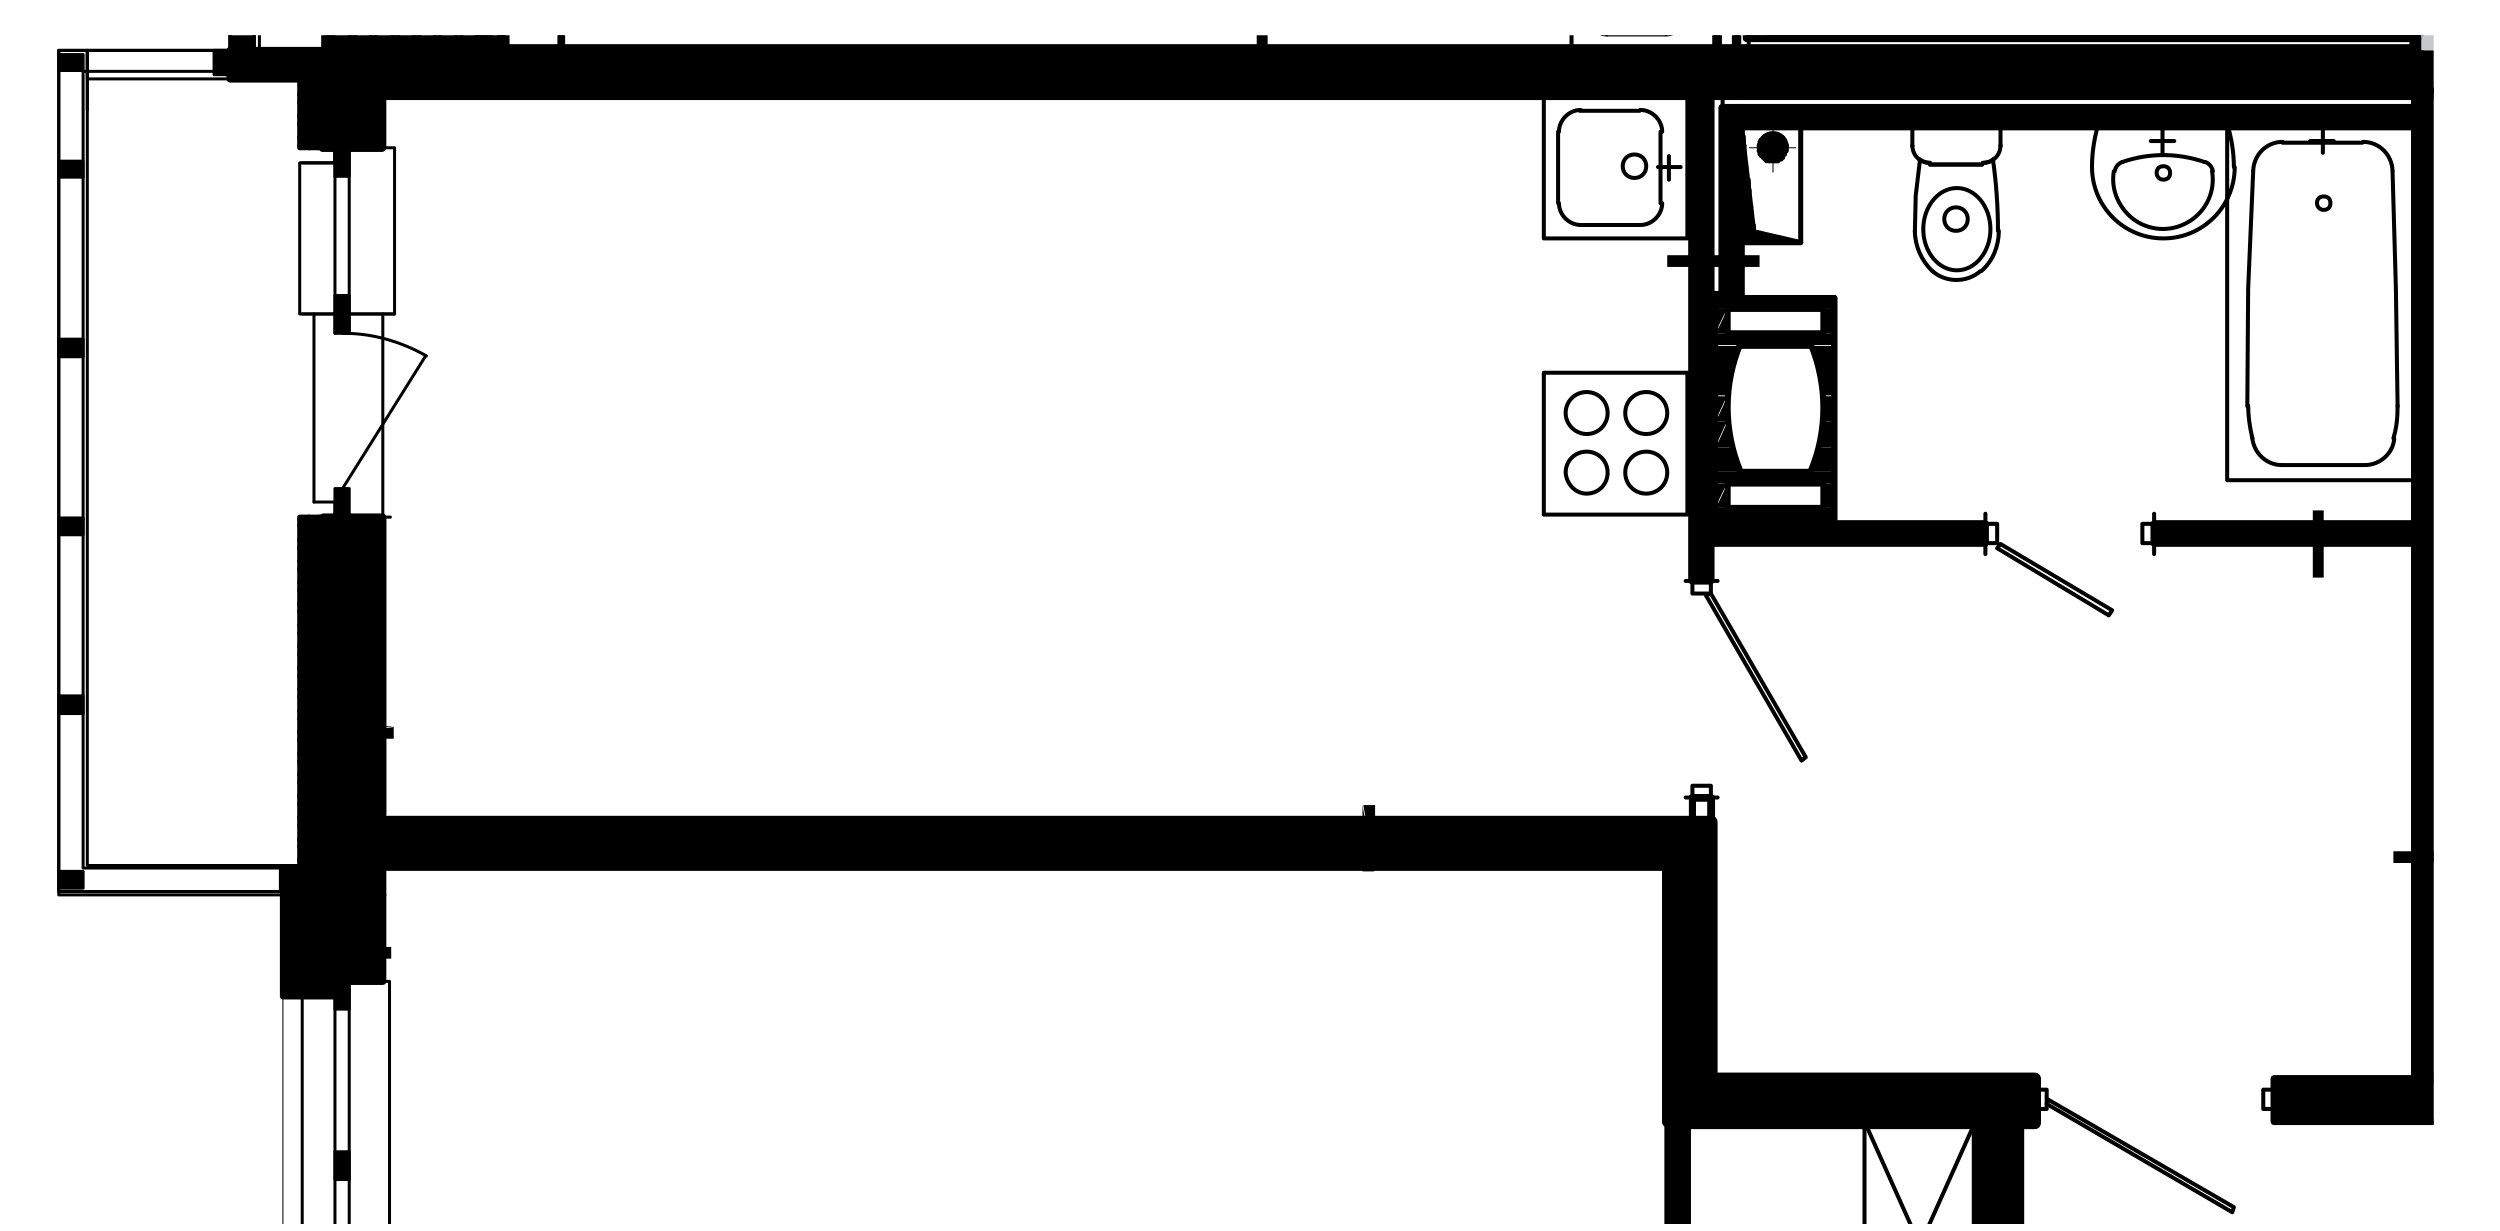 <?xml version="1.0" encoding="utf-8"?>
<!-- Generator: Adobe Illustrator 26.4.1, SVG Export Plug-In . SVG Version: 6.00 Build 0)  -->
<svg version="1.1" xmlns="http://www.w3.org/2000/svg" xmlns:xlink="http://www.w3.org/1999/xlink" x="0px" y="0px"
	 viewBox="0 0 297.8 146.6" style="enable-background:new 0 0 297.8 146.6;" xml:space="preserve">
<style type="text/css">
	.st0{opacity:0.52;fill:#3A8BCE;enable-background:new    ;}
	.st1{fill:none;stroke:#000000;stroke-width:0.6;stroke-linecap:round;stroke-linejoin:round;stroke-miterlimit:10;}
	.st2{fill:none;stroke:#FFFFFF;stroke-width:0;stroke-linecap:round;stroke-linejoin:round;stroke-miterlimit:10;}
	.st3{fill:#FFFFFF;}
	.st4{fill:none;stroke:#FFFFFF;stroke-width:0;stroke-linecap:round;stroke-miterlimit:10;}
	.st5{fill:none;stroke:#FFFFFF;stroke-width:0.72;stroke-linecap:round;stroke-linejoin:round;stroke-miterlimit:10;}
	.st6{fill:none;stroke:#000000;stroke-width:0.36;stroke-linecap:round;stroke-linejoin:round;stroke-miterlimit:10;}
	.st7{fill:none;stroke:#000000;stroke-width:0.48;stroke-linecap:round;stroke-linejoin:round;stroke-miterlimit:10;}
	.st8{fill:none;stroke:#000000;stroke-width:1.44;stroke-linecap:round;stroke-linejoin:round;stroke-miterlimit:10;}
	.st9{fill:none;stroke:#000000;stroke-width:0;stroke-linecap:round;stroke-miterlimit:10;}
	.st10{fill:none;stroke:#000000;stroke-width:0.84;stroke-linecap:round;stroke-linejoin:round;stroke-miterlimit:10;}
	.st11{fill:none;stroke:#000000;stroke-width:0.12;stroke-linecap:round;stroke-linejoin:round;stroke-miterlimit:10;}
	.st12{fill:none;stroke:#000000;stroke-width:0.72;stroke-linecap:round;stroke-linejoin:round;stroke-miterlimit:10;}
	.st13{fill:#C7C8CA;}
	.st14{fill:none;stroke:#C7C8CA;stroke-width:0;stroke-linecap:round;stroke-miterlimit:10;}
	.st15{fill:none;stroke:#6C006C;stroke-width:0.48;stroke-linecap:round;stroke-linejoin:round;stroke-miterlimit:10;}
	.st16{fill:#FF0000;}
	.st17{fill:none;stroke:#FF0000;stroke-width:0;stroke-linecap:round;stroke-miterlimit:10;}
	.st18{fill:none;stroke:#FF0000;stroke-width:0.84;stroke-linecap:round;stroke-linejoin:round;stroke-miterlimit:10;}
	.st19{fill:none;stroke:#999B37;stroke-width:0.96;stroke-linecap:round;stroke-linejoin:round;stroke-miterlimit:10;}
	.st20{fill:none;stroke:#000000;stroke-width:0.96;stroke-linecap:round;stroke-linejoin:round;stroke-miterlimit:10;}
	.st21{fill:#FCFCFC;}
	.st22{fill:none;stroke:#FCFCFC;stroke-width:0;stroke-linecap:round;stroke-miterlimit:10;}
	.st23{clip-path:url(#SVGID_00000060741309989319322990000009598011276228838020_);}
	.st24{clip-path:url(#SVGID_00000093145131310651768540000007920272671177654180_);}
	
		.st25{opacity:0.52;clip-path:url(#SVGID_00000093145131310651768540000007920272671177654180_);fill:#3A8BCE;enable-background:new    ;}
	.st26{clip-path:url(#SVGID_00000114775852585626310900000013254161614344387513_);}
	.st27{clip-path:url(#SVGID_00000167370577830028123040000004634137673207001023_);}
	.st28{clip-path:url(#SVGID_00000164506197427604800260000014700734107996910238_);}
	.st29{clip-path:url(#SVGID_00000105402023501751443430000000936307996196402064_);}
	.st30{clip-path:url(#SVGID_00000044143869463122441100000004574562653685402008_);}
	.st31{clip-path:url(#SVGID_00000040548808741163360600000000333448402046618546_);}
</style>
<g id="Layer_2">
</g>
<g id="Layer_1">
	<g>
		<defs>
			<polyline id="SVGID_1_" points="289.9,145.8 -3.1,145.8 -3.1,4.2 289.9,4.2 			"/>
		</defs>
		<clipPath id="SVGID_00000119839798409362261260000011898097166183776418_">
			<use xlink:href="#SVGID_1_"  style="overflow:visible;"/>
		</clipPath>
		<g style="clip-path:url(#SVGID_00000119839798409362261260000011898097166183776418_);">
			<g>
				<line class="st1" x1="57" y1="-2.6" x2="59.8" y2="0.2"/>
				<line class="st1" x1="57" y1="-0.1" x2="59.4" y2="2.3"/>
				<line class="st1" x1="57" y1="0.8" x2="59.8" y2="-2"/>
				<line class="st1" x1="58" y1="2.3" x2="59.8" y2="0.5"/>
				<line class="st1" x1="57" y1="-2.6" x2="59.8" y2="0.2"/>
				<line class="st1" x1="57" y1="-0.1" x2="58.8" y2="1.8"/>
				<line class="st1" x1="57" y1="0.8" x2="59.8" y2="-2"/>
				<line class="st1" x1="58.6" y1="1.8" x2="59.8" y2="0.5"/>
				<line class="st1" x1="36.3" y1="9.4" x2="38.6" y2="11.6"/>
				<line class="st1" x1="35.7" y1="11.3" x2="38.6" y2="14.2"/>
				<line class="st1" x1="35.7" y1="13.8" x2="38.6" y2="16.7"/>
				<line class="st1" x1="35.7" y1="16.4" x2="36.9" y2="17.6"/>
				<line class="st1" x1="35.7" y1="9.6" x2="36" y2="9.4"/>
				<line class="st1" x1="35.7" y1="12.2" x2="38.5" y2="9.4"/>
				<line class="st1" x1="35.7" y1="14.8" x2="38.6" y2="11.9"/>
				<line class="st1" x1="35.7" y1="17.3" x2="38.6" y2="14.4"/>
				<line class="st1" x1="37.9" y1="17.6" x2="38.6" y2="17"/>
				<line class="st1" x1="38.1" y1="61.6" x2="38.6" y2="62"/>
				<line class="st1" x1="35.7" y1="61.8" x2="38.6" y2="64.6"/>
				<line class="st1" x1="35.7" y1="64.3" x2="38.6" y2="67.2"/>
				<line class="st1" x1="35.7" y1="66.8" x2="38.6" y2="69.7"/>
				<line class="st1" x1="35.7" y1="69.4" x2="38.6" y2="72.2"/>
				<line class="st1" x1="35.7" y1="72" x2="38.6" y2="74.8"/>
				<line class="st1" x1="35.7" y1="74.5" x2="38.6" y2="77.3"/>
				<line class="st1" x1="35.7" y1="77" x2="38.6" y2="79.9"/>
				<line class="st1" x1="35.7" y1="79.6" x2="38.6" y2="82.4"/>
				<line class="st1" x1="35.7" y1="82.1" x2="38.6" y2="85"/>
				<line class="st1" x1="35.7" y1="84.7" x2="38.6" y2="87.5"/>
				<line class="st1" x1="35.7" y1="87.2" x2="38.6" y2="90.1"/>
				<line class="st1" x1="35.7" y1="89.8" x2="38.6" y2="92.6"/>
				<line class="st1" x1="35.7" y1="92.3" x2="38.6" y2="95.2"/>
				<line class="st1" x1="35.7" y1="94.9" x2="38.6" y2="97.7"/>
				<line class="st1" x1="35.7" y1="97.4" x2="38.6" y2="100.2"/>
				<line class="st1" x1="35.7" y1="100" x2="38.6" y2="102.8"/>
				<line class="st1" x1="35.7" y1="102.5" x2="38.6" y2="105.4"/>
				<line class="st1" x1="35.7" y1="105" x2="37.2" y2="106.6"/>
				<line class="st1" x1="35.7" y1="62.6" x2="36.8" y2="61.6"/>
				<line class="st1" x1="35.7" y1="65.2" x2="38.6" y2="62.4"/>
				<line class="st1" x1="35.7" y1="67.8" x2="38.6" y2="64.9"/>
				<line class="st1" x1="35.7" y1="70.3" x2="38.6" y2="67.4"/>
				<line class="st1" x1="35.7" y1="72.8" x2="38.6" y2="70"/>
				<line class="st1" x1="35.7" y1="75.4" x2="38.6" y2="72.6"/>
				<line class="st1" x1="35.7" y1="77.9" x2="38.6" y2="75.1"/>
				<line class="st1" x1="35.7" y1="80.5" x2="38.6" y2="77.6"/>
				<line class="st1" x1="35.7" y1="83" x2="38.6" y2="80.2"/>
				<line class="st1" x1="35.7" y1="85.6" x2="38.6" y2="82.7"/>
				<line class="st1" x1="35.7" y1="88.1" x2="38.6" y2="85.3"/>
				<line class="st1" x1="35.7" y1="90.7" x2="38.6" y2="87.8"/>
				<line class="st1" x1="35.7" y1="93.2" x2="38.6" y2="90.4"/>
				<line class="st1" x1="35.7" y1="95.8" x2="38.6" y2="92.9"/>
				<line class="st1" x1="35.7" y1="98.3" x2="38.6" y2="95.4"/>
				<line class="st1" x1="35.7" y1="100.8" x2="38.6" y2="98"/>
				<line class="st1" x1="35.7" y1="103.4" x2="38.6" y2="100.6"/>
				<line class="st1" x1="35.7" y1="106" x2="38.6" y2="103.1"/>
				<line class="st1" x1="37.6" y1="106.6" x2="38.6" y2="105.6"/>
			</g>
			<g>
				<line class="st6" x1="36.2" y1="107.9" x2="37.6" y2="106.6"/>
				<line class="st6" x1="36.2" y1="110.4" x2="39.9" y2="106.7"/>
				<line class="st6" x1="36.2" y1="113" x2="39.9" y2="109.3"/>
				<line class="st6" x1="36.2" y1="115.6" x2="39.9" y2="111.8"/>
				<line class="st6" x1="36.2" y1="118.1" x2="39.9" y2="114.4"/>
				<line class="st6" x1="38.5" y1="118.4" x2="39.9" y2="116.9"/>
				<line class="st6" x1="37.5" y1="118.4" x2="36.2" y2="117.1"/>
				<line class="st6" x1="39.9" y1="118.2" x2="36.2" y2="114.6"/>
				<line class="st6" x1="39.9" y1="115.7" x2="36.2" y2="112"/>
				<line class="st6" x1="39.9" y1="113.2" x2="36.2" y2="109.4"/>
				<line class="st6" x1="39.9" y1="110.6" x2="36.2" y2="106.9"/>
				<line class="st6" x1="39.9" y1="108.1" x2="38.4" y2="106.6"/>
				<polyline class="st7" points="39.9,118.4 39.9,106.6 36.2,106.6 36.2,118.4 39.9,118.4 				"/>
				<polyline class="st7" points="266.1,143.8 265.9,144.4 243.8,131.5 244,131 266.1,143.8 				"/>
				<polyline class="st7" points="269.6,129.8 270.9,129.8 270.9,132.1 269.6,132.1 269.6,129.8 				"/>
				<polyline class="st7" points="242.4,129.8 243.8,129.8 243.8,132.1 242.4,132.1 242.4,129.8 				"/>
				<line class="st7" x1="270.9" y1="133.4" x2="270.9" y2="128.6"/>
				<line class="st7" x1="242.4" y1="133.4" x2="242.4" y2="128.6"/>
				<path d="M39.9,17.6l1.7,3.4h-1.7V17.6z M41.6,17.6h-1.7l1.7,3.4V17.6z"/>
				<path class="st9" d="M39.9,17.6l1.7,3.4h-1.7V17.6z M41.6,17.6h-1.7l1.7,3.4V17.6z"/>
				<polyline class="st6" points="41.6,17.6 41.6,21 39.9,21 39.9,17.6 41.6,17.6 				"/>
				<path d="M39.9,58.2l1.7,3.4h-1.7V58.2z M41.6,58.2h-1.7l1.7,3.4V58.2z"/>
				<path class="st9" d="M39.9,58.2l1.7,3.4h-1.7V58.2z M41.6,58.2h-1.7l1.7,3.4V58.2z"/>
				<polyline class="st6" points="41.6,58.2 41.6,61.6 39.9,61.6 39.9,58.2 41.6,58.2 				"/>
				<path d="M39.9,35.2l1.7,4.6h-1.7V35.2z M41.6,35.2h-1.7l1.7,4.6V35.2z"/>
				<path class="st9" d="M39.9,35.2l1.7,4.6h-1.7V35.2z M41.6,35.2h-1.7l1.7,4.6V35.2z"/>
				<polyline class="st6" points="41.6,35.2 41.6,39.7 39.9,39.7 39.9,35.2 41.6,35.2 				"/>
				<line class="st6" x1="39.9" y1="39.7" x2="39.9" y2="17.6"/>
				<line class="st6" x1="41.6" y1="39.7" x2="41.6" y2="17.6"/>
				<polyline class="st6" points="47,17.6 47,37.4 35.7,37.4 35.7,19.4 39.9,19.4 39.9,17.6 47,17.6 				"/>
				<path class="st6" d="M50.8,42.4c-3-1.7-6.4-2.7-9.9-2.7"/>
				<line class="st6" x1="50.7" y1="42.4" x2="40.8" y2="58.2"/>
				<line class="st6" x1="36" y1="37.4" x2="47" y2="37.4"/>
				<line class="st6" x1="39.9" y1="61.6" x2="46.5" y2="61.6"/>
				<polyline class="st6" points="39.9,18.1 39.9,19.4 36,19.4 				"/>
				<polyline class="st6" points="39.9,61.6 39.9,59.8 37.4,59.8 				"/>
				<line class="st6" x1="45.6" y1="37.4" x2="45.6" y2="61.6"/>
				<line class="st6" x1="37.4" y1="37.4" x2="37.4" y2="59.8"/>
				<path d="M39.9,116.9l1.7,3.4h-1.7V116.9z M41.6,116.9h-1.7l1.7,3.4V116.9z"/>
				<path class="st9" d="M39.9,116.9l1.7,3.4h-1.7V116.9z M41.6,116.9h-1.7l1.7,3.4V116.9z"/>
				<polyline class="st6" points="41.6,116.9 41.6,120.2 39.9,120.2 39.9,116.9 41.6,116.9 				"/>
				<path d="M39.9,137.2l1.7,3.4h-1.7V137.2z M41.6,137.2h-1.7l1.7,3.4V137.2z"/>
				<path class="st9" d="M39.9,137.2l1.7,3.4h-1.7V137.2z M41.6,137.2h-1.7l1.7,3.4V137.2z"/>
				<polyline class="st6" points="41.6,137.2 41.6,140.5 39.9,140.5 39.9,137.2 41.6,137.2 				"/>
				<line class="st6" x1="39.9" y1="160.8" x2="39.9" y2="118.7"/>
				<line class="st6" x1="41.6" y1="160.8" x2="41.6" y2="116.9"/>
				<polyline class="st6" points="45.2,116.9 46.4,116.9 46.4,160.8 39.9,160.8 				"/>
				<line class="st6" x1="36" y1="159" x2="36" y2="118.7"/>
				<polyline class="st6" points="36,118.7 39.9,118.7 39.9,116.9 45.2,116.9 				"/>
				<polyline class="st8" points="227.8,133.6 222.8,133.6 198.7,133.6 198.7,103 46.2,103 46.2,97.9 203.8,97.9 203.8,128.5 
					242.4,128.5 242.4,133.6 227.8,133.6 				"/>
				<polyline class="st10" points="288,128.5 270.9,128.5 270.9,133.6 288,133.6 293.1,133.6 310,133.6 310,128.5 293.1,128.5 
					288,128.5 				"/>
				<polyline class="st7" points="183.9,44.4 183.9,61.3 201,61.3 201,44.4 183.9,44.4 				"/>
				<path class="st7" d="M189,51.7c1.4,0,2.5-1.1,2.5-2.5s-1.1-2.5-2.5-2.5c-1.4,0-2.5,1.1-2.5,2.5S187.7,51.7,189,51.7"/>
				<path class="st7" d="M189,58.8c1.4,0,2.5-1.1,2.5-2.5c0-1.4-1.1-2.5-2.5-2.5c-1.4,0-2.5,1.1-2.5,2.5
					C186.6,57.7,187.7,58.8,189,58.8"/>
				<path class="st7" d="M196.1,58.8c1.4,0,2.5-1.1,2.5-2.5c0-1.4-1.1-2.5-2.5-2.5c-1.4,0-2.5,1.1-2.5,2.5
					C193.6,57.7,194.7,58.8,196.1,58.8"/>
				<path class="st7" d="M196.1,51.7c1.4,0,2.5-1.1,2.5-2.5s-1.1-2.5-2.5-2.5c-1.4,0-2.5,1.1-2.5,2.5S194.7,51.7,196.1,51.7"/>
				<polyline class="st7" points="201,28.4 201,11.5 183.9,11.5 183.9,28.4 201,28.4 				"/>
				<path class="st7" d="M198,15.7c0-1.4-1.2-2.6-2.6-2.6"/>
				<line class="st7" x1="195.3" y1="13.2" x2="188.2" y2="13.2"/>
				<path class="st7" d="M188.3,13.1c-1.4,0-2.6,1.2-2.6,2.6"/>
				<line class="st7" x1="185.6" y1="15.7" x2="185.6" y2="24.2"/>
				<path class="st7" d="M185.7,24.2c0,1.4,1.2,2.6,2.6,2.6"/>
				<line class="st7" x1="188.2" y1="26.8" x2="195.3" y2="26.8"/>
				<path class="st7" d="M195.4,26.8c1.4,0,2.6-1.2,2.6-2.6"/>
				<line class="st7" x1="197.8" y1="24.2" x2="197.8" y2="15.7"/>
				<path class="st7" d="M194.7,21.2c0.8,0,1.4-0.6,1.4-1.4s-0.6-1.4-1.4-1.4c-0.8,0-1.4,0.6-1.4,1.4S193.9,21.2,194.7,21.2"/>
				<line class="st7" x1="200.2" y1="19.9" x2="197.5" y2="19.9"/>
				<line class="st7" x1="198.8" y1="21.4" x2="198.8" y2="18.6"/>
				<polyline class="st7" points="209.6,18.4 209.6,18.2 209.6,18.1 				"/>
				<polyline class="st7" points="209.6,18 209.6,17.9 209.6,17.6 209.6,17.5 				"/>
				<polyline class="st7" points="209.6,17.4 209.6,17.3 209.6,17 209.6,16.9 				"/>
				<polygon points="210,18.7 210,18.6 209.8,18.6 209.7,18.7 209.8,18.8 210,18.8 				"/>
				<line class="st7" x1="209.8" y1="18.6" x2="209.8" y2="18.5"/>
				<polyline class="st7" points="209.8,18.4 209.8,18.2 209.8,18.1 				"/>
				<polyline class="st7" points="209.8,18 209.8,17.9 209.8,17.6 209.8,17.5 				"/>
				<polyline class="st7" points="209.8,17.4 209.8,17.3 209.8,17 209.8,16.9 				"/>
				<polyline class="st7" points="209.8,16.8 209.8,16.7 209.8,16.6 				"/>
				<line class="st7" x1="210.1" y1="18.8" x2="210.1" y2="18.7"/>
				<line class="st7" x1="210.1" y1="18.6" x2="210.1" y2="18.5"/>
				<polyline class="st7" points="210.1,18.4 210.1,18.2 210.1,18.1 				"/>
				<polyline class="st7" points="210.1,18 210.1,17.9 210.1,17.6 210.1,17.5 				"/>
				<polyline class="st7" points="210.1,17.4 210.1,17.3 210.1,17 210.1,16.9 				"/>
				<polyline class="st7" points="210.1,16.8 210.1,16.7 210.1,16.4 210.1,16.3 				"/>
				<polyline class="st7" points="210.2,19 210.2,18.8 210.2,18.7 				"/>
				<line class="st7" x1="210.2" y1="18.6" x2="210.2" y2="18.5"/>
				<polyline class="st7" points="210.2,18.4 210.2,18.2 210.2,18.1 				"/>
				<polyline class="st7" points="210.2,18 210.2,17.9 210.2,17.6 210.2,17.5 				"/>
				<polyline class="st7" points="210.2,17.4 210.2,17.3 210.2,17 210.2,16.9 				"/>
				<polyline class="st7" points="210.2,16.8 210.2,16.7 210.2,16.4 210.2,16.3 				"/>
				<polygon points="210.3,16.2 210.3,16.1 210.2,16.1 210.1,16.2 210.2,16.3 210.3,16.3 				"/>
				<line class="st7" x1="210.4" y1="19.2" x2="210.4" y2="19.1"/>
				<polyline class="st7" points="210.4,19 210.4,18.8 210.4,18.7 				"/>
				<line class="st7" x1="210.4" y1="18.6" x2="210.4" y2="18.5"/>
				<polyline class="st7" points="210.4,18.4 210.4,18.2 210.4,18.1 				"/>
				<polyline class="st7" points="210.4,18 210.4,17.9 210.4,17.6 210.4,17.5 				"/>
				<polyline class="st7" points="210.4,17.4 210.4,17.3 210.4,17 210.4,16.9 				"/>
				<polyline class="st7" points="210.4,16.8 210.4,16.7 210.4,16.4 210.4,16.3 				"/>
				<line class="st7" x1="210.4" y1="16.2" x2="210.4" y2="16.1"/>
				<line class="st7" x1="210.7" y1="19.2" x2="210.7" y2="19.1"/>
				<polyline class="st7" points="210.7,19 210.7,18.8 210.7,18.7 				"/>
				<line class="st7" x1="210.7" y1="18.6" x2="210.7" y2="18.5"/>
				<polyline class="st7" points="210.7,18.4 210.7,18.2 210.7,18.1 				"/>
				<polyline class="st7" points="210.7,18 210.7,17.9 210.7,17.6 210.7,17.5 				"/>
				<polyline class="st7" points="210.7,17.4 210.7,17.3 210.7,17 210.7,16.9 				"/>
				<polyline class="st7" points="210.7,16.8 210.7,16.7 210.7,16.4 210.7,16.3 				"/>
				<polyline class="st7" points="210.7,16.2 210.7,16.1 210.7,16 				"/>
				<polygon points="210.9,19.3 210.9,19.2 210.8,19.2 210.7,19.3 210.8,19.4 210.9,19.4 				"/>
				<line class="st7" x1="210.8" y1="19.2" x2="210.8" y2="19.1"/>
				<polyline class="st7" points="210.8,19 210.8,18.8 210.8,18.7 				"/>
				<line class="st7" x1="210.8" y1="18.6" x2="210.8" y2="18.5"/>
				<polyline class="st7" points="210.8,18.4 210.8,18.2 210.8,18.1 				"/>
				<polyline class="st7" points="210.8,18 210.8,17.9 210.8,17.6 210.8,17.5 				"/>
				<polyline class="st7" points="210.8,17.4 210.8,17.3 210.8,17 210.8,16.9 				"/>
				<polyline class="st7" points="210.8,16.8 210.8,16.7 210.8,16.4 210.8,16.3 				"/>
				<polyline class="st7" points="210.8,16.2 210.8,16.1 210.8,16 				"/>
				<polygon points="211.2,19.3 211.2,19.2 211,19.2 210.9,19.3 211,19.4 211.2,19.4 				"/>
				<line class="st7" x1="211" y1="19.2" x2="211" y2="19.1"/>
				<polyline class="st7" points="211,19 211,18.8 211,18.7 				"/>
				<line class="st7" x1="211" y1="18.6" x2="211" y2="18.5"/>
				<polyline class="st7" points="211,18.4 211,18.2 211,18.1 				"/>
				<polyline class="st7" points="211,18 211,17.9 211,17.6 211,17.5 				"/>
				<polyline class="st7" points="211,17.4 211,17.3 211,17 211,16.9 				"/>
				<polyline class="st7" points="211,16.8 211,16.7 211,16.4 211,16.3 				"/>
				<polyline class="st7" points="211,16.2 211,16.1 211,16 				"/>
				<polygon points="211.4,19.3 211.4,19.2 211.3,19.2 211.2,19.3 211.3,19.4 211.4,19.4 				"/>
				<line class="st7" x1="211.3" y1="19.2" x2="211.3" y2="19.1"/>
				<polyline class="st7" points="211.3,19 211.3,18.8 211.3,18.7 				"/>
				<line class="st7" x1="211.3" y1="18.6" x2="211.3" y2="18.5"/>
				<polyline class="st7" points="211.3,18.4 211.3,18.2 211.3,18.1 				"/>
				<polyline class="st7" points="211.3,18 211.3,17.9 211.3,17.6 211.3,17.5 				"/>
				<polyline class="st7" points="211.3,17.4 211.3,17.3 211.3,17 211.3,16.9 				"/>
				<polyline class="st7" points="211.3,16.8 211.3,16.7 211.3,16.4 211.3,16.3 				"/>
				<polyline class="st7" points="211.3,16.2 211.3,16.1 211.3,16 				"/>
				<polygon points="211.5,19.3 211.5,19.2 211.4,19.2 211.3,19.3 211.4,19.4 211.5,19.4 				"/>
				<line class="st7" x1="211.4" y1="19.2" x2="211.4" y2="19.1"/>
				<polyline class="st7" points="211.4,19 211.4,18.8 211.4,18.7 				"/>
				<line class="st7" x1="211.4" y1="18.6" x2="211.4" y2="18.5"/>
				<polyline class="st7" points="211.4,18.4 211.4,18.2 211.4,18.1 				"/>
				<polyline class="st7" points="211.4,18 211.4,17.9 211.4,17.6 211.4,17.5 				"/>
				<polyline class="st7" points="211.4,17.4 211.4,17.3 211.4,17 211.4,16.9 				"/>
				<polyline class="st7" points="211.4,16.8 211.4,16.7 211.4,16.4 211.4,16.3 				"/>
				<polyline class="st7" points="211.4,16.2 211.4,16.1 211.4,16 				"/>
				<line class="st7" x1="211.6" y1="19.2" x2="211.6" y2="19.1"/>
				<polyline class="st7" points="211.6,19 211.6,18.8 211.6,18.7 				"/>
				<line class="st7" x1="211.6" y1="18.6" x2="211.6" y2="18.5"/>
				<polyline class="st7" points="211.6,18.4 211.6,18.2 211.6,18.1 				"/>
				<polyline class="st7" points="211.6,18 211.6,17.9 211.6,17.6 211.6,17.5 				"/>
				<polyline class="st7" points="211.6,17.4 211.6,17.3 211.6,17 211.6,16.9 				"/>
				<polyline class="st7" points="211.6,16.8 211.6,16.7 211.6,16.4 211.6,16.3 				"/>
				<polyline class="st7" points="211.6,16.2 211.6,16.1 211.6,16 				"/>
				<line class="st7" x1="211.8" y1="19.2" x2="211.8" y2="19.1"/>
				<polyline class="st7" points="211.8,19 211.8,18.8 211.8,18.7 				"/>
				<line class="st7" x1="211.8" y1="18.6" x2="211.8" y2="18.5"/>
				<polyline class="st7" points="211.8,18.4 211.8,18.2 211.8,18.1 				"/>
				<polyline class="st7" points="211.8,18 211.8,17.9 211.8,17.6 211.8,17.5 				"/>
				<polyline class="st7" points="211.8,17.4 211.8,17.3 211.8,17 211.8,16.9 				"/>
				<polyline class="st7" points="211.8,16.8 211.8,16.7 211.8,16.4 211.8,16.3 				"/>
				<line class="st7" x1="211.8" y1="16.2" x2="211.8" y2="16.1"/>
				<polygon points="212.1,19.1 212.1,19 212,19 211.9,19.1 212,19.2 212.1,19.2 				"/>
				<polyline class="st7" points="212,19 212,18.8 212,18.7 				"/>
				<line class="st7" x1="212" y1="18.6" x2="212" y2="18.5"/>
				<polyline class="st7" points="212,18.4 212,18.2 212,18.1 				"/>
				<polyline class="st7" points="212,18 212,17.9 212,17.6 212,17.5 				"/>
				<polyline class="st7" points="212,17.4 212,17.3 212,17 212,16.9 				"/>
				<polyline class="st7" points="212,16.8 212,16.7 212,16.4 212,16.3 				"/>
				<polygon points="212.1,16.2 212.1,16.1 212,16.1 211.9,16.2 212,16.3 212.1,16.3 				"/>
				<polyline class="st7" points="212.2,19 212.2,18.8 212.2,18.7 				"/>
				<line class="st7" x1="212.2" y1="18.6" x2="212.2" y2="18.5"/>
				<polyline class="st7" points="212.2,18.4 212.2,18.2 212.2,18.1 				"/>
				<polyline class="st7" points="212.2,18 212.2,17.9 212.2,17.6 212.2,17.5 				"/>
				<polyline class="st7" points="212.2,17.4 212.2,17.3 212.2,17 212.2,16.9 				"/>
				<polyline class="st7" points="212.2,16.8 212.2,16.7 212.2,16.4 212.2,16.3 				"/>
				<polygon points="212.5,18.7 212.5,18.6 212.4,18.6 212.2,18.7 212.4,18.8 212.5,18.8 				"/>
				<line class="st7" x1="212.4" y1="18.6" x2="212.4" y2="18.5"/>
				<polyline class="st7" points="212.4,18.4 212.4,18.2 212.4,18.1 				"/>
				<polyline class="st7" points="212.4,18 212.4,17.9 212.4,17.6 212.4,17.5 				"/>
				<polyline class="st7" points="212.4,17.4 212.4,17.3 212.4,17 212.4,16.9 				"/>
				<polyline class="st7" points="212.4,16.8 212.4,16.7 212.4,16.4 				"/>
				<polygon points="212.7,18.5 212.7,18.4 212.6,18.4 212.5,18.5 212.6,18.6 212.7,18.6 				"/>
				<polyline class="st7" points="212.6,18.4 212.6,18.2 212.6,18.1 				"/>
				<polyline class="st7" points="212.6,18 212.6,17.9 212.6,17.6 212.6,17.5 				"/>
				<polyline class="st7" points="212.6,17.4 212.6,17.3 212.6,17 212.6,16.9 				"/>
				<line class="st7" x1="212.6" y1="16.8" x2="212.6" y2="16.7"/>
				<polyline class="st7" points="212.8,18 212.8,17.9 212.8,17.6 212.8,17.5 				"/>
				<polyline class="st7" points="212.8,17.4 212.8,17.3 212.8,17.2 				"/>
				<polyline class="st7" points="211.8,19.2 211.6,19.2 211.5,19.2 				"/>
				<polyline class="st7" points="211.4,19.2 211.3,19.2 211,19.2 210.9,19.2 				"/>
				<polyline class="st7" points="210.8,19.2 210.7,19.2 210.6,19.2 				"/>
				<polygon points="212.2,19 212.2,18.8 212.1,18.8 212,19 212.1,19.1 212.2,19.1 				"/>
				<line class="st7" x1="212" y1="19" x2="211.9" y2="19"/>
				<polyline class="st7" points="211.8,19 211.6,19 211.5,19 				"/>
				<polyline class="st7" points="211.4,19 211.3,19 211,19 210.9,19 				"/>
				<polyline class="st7" points="210.8,19 210.7,19 210.4,19 210.3,19 				"/>
				<polygon points="210.3,19 210.3,18.8 210.2,18.8 210.1,19 210.2,19.1 210.3,19.1 				"/>
				<polyline class="st7" points="212.4,18.8 212.2,18.8 212.1,18.8 				"/>
				<line class="st7" x1="212" y1="18.8" x2="211.9" y2="18.8"/>
				<polyline class="st7" points="211.8,18.8 211.6,18.8 211.5,18.8 				"/>
				<polyline class="st7" points="211.4,18.8 211.3,18.8 211,18.8 210.9,18.8 				"/>
				<polyline class="st7" points="210.8,18.8 210.7,18.8 210.4,18.8 210.3,18.8 				"/>
				<polyline class="st7" points="210.2,18.8 210.1,18.8 210,18.8 				"/>
				<polygon points="212.6,18.6 212.6,18.5 212.5,18.5 212.4,18.6 212.5,18.7 212.6,18.7 				"/>
				<polyline class="st7" points="212.4,18.6 212.2,18.6 212.1,18.6 				"/>
				<line class="st7" x1="212" y1="18.6" x2="211.9" y2="18.6"/>
				<polyline class="st7" points="211.8,18.6 211.6,18.6 211.5,18.6 				"/>
				<polyline class="st7" points="211.4,18.6 211.3,18.6 211,18.6 210.9,18.6 				"/>
				<polyline class="st7" points="210.8,18.6 210.7,18.6 210.4,18.6 210.3,18.6 				"/>
				<polyline class="st7" points="210.2,18.6 210.1,18.6 209.8,18.6 				"/>
				<line class="st7" x1="212.6" y1="18.4" x2="212.5" y2="18.4"/>
				<polyline class="st7" points="212.4,18.4 212.2,18.4 212.1,18.4 				"/>
				<line class="st7" x1="212" y1="18.4" x2="211.9" y2="18.4"/>
				<polyline class="st7" points="211.8,18.4 211.6,18.4 211.5,18.4 				"/>
				<polyline class="st7" points="211.4,18.4 211.3,18.4 211,18.4 210.9,18.4 				"/>
				<polyline class="st7" points="210.8,18.4 210.7,18.4 210.4,18.4 210.3,18.4 				"/>
				<polyline class="st7" points="210.2,18.4 210.1,18.4 209.8,18.4 209.7,18.4 				"/>
				<polygon points="212.8,18.2 212.8,18.1 212.7,18.1 212.6,18.2 212.7,18.4 212.8,18.4 				"/>
				<line class="st7" x1="212.6" y1="18.2" x2="212.5" y2="18.2"/>
				<polyline class="st7" points="212.4,18.2 212.2,18.2 212.1,18.2 				"/>
				<line class="st7" x1="212" y1="18.2" x2="211.9" y2="18.2"/>
				<polyline class="st7" points="211.8,18.2 211.6,18.2 211.5,18.2 				"/>
				<polyline class="st7" points="211.4,18.2 211.3,18.2 211,18.2 210.9,18.2 				"/>
				<polyline class="st7" points="210.8,18.2 210.7,18.2 210.4,18.2 210.3,18.2 				"/>
				<polyline class="st7" points="210.2,18.2 210.1,18.2 209.8,18.2 209.7,18.2 				"/>
				<polygon points="209.7,18.2 209.7,18.1 209.6,18.1 209.5,18.2 209.6,18.4 209.7,18.4 				"/>
				<line class="st7" x1="212.8" y1="18" x2="212.7" y2="18"/>
				<line class="st7" x1="212.6" y1="18" x2="212.5" y2="18"/>
				<polyline class="st7" points="212.4,18 212.2,18 212.1,18 				"/>
				<line class="st7" x1="212" y1="18" x2="211.9" y2="18"/>
				<polyline class="st7" points="211.8,18 211.6,18 211.5,18 				"/>
				<polyline class="st7" points="211.4,18 211.3,18 211,18 210.9,18 				"/>
				<polyline class="st7" points="210.8,18 210.7,18 210.4,18 210.3,18 				"/>
				<polyline class="st7" points="210.2,18 210.1,18 209.8,18 209.7,18 				"/>
				<line class="st7" x1="209.6" y1="18" x2="209.5" y2="18"/>
				<line class="st7" x1="212.8" y1="17.9" x2="212.7" y2="17.9"/>
				<line class="st7" x1="212.6" y1="17.9" x2="212.5" y2="17.9"/>
				<polyline class="st7" points="212.4,17.9 212.2,17.9 212.1,17.9 				"/>
				<line class="st7" x1="212" y1="17.9" x2="211.9" y2="17.9"/>
				<polyline class="st7" points="211.8,17.9 211.6,17.9 211.5,17.9 				"/>
				<polyline class="st7" points="211.4,17.9 211.3,17.9 211,17.9 210.9,17.9 				"/>
				<polyline class="st7" points="210.8,17.9 210.7,17.9 210.4,17.9 210.3,17.9 				"/>
				<polyline class="st7" points="210.2,17.9 210.1,17.9 209.8,17.9 209.7,17.9 				"/>
				<line class="st7" x1="209.6" y1="17.9" x2="209.5" y2="17.9"/>
				<line class="st7" x1="212.8" y1="17.6" x2="212.7" y2="17.6"/>
				<line class="st7" x1="212.6" y1="17.6" x2="212.5" y2="17.6"/>
				<polyline class="st7" points="212.4,17.6 212.2,17.6 212.1,17.6 				"/>
				<line class="st7" x1="212" y1="17.6" x2="211.9" y2="17.6"/>
				<polyline class="st7" points="211.8,17.6 211.6,17.6 211.5,17.6 				"/>
				<polyline class="st7" points="211.4,17.6 211.3,17.6 211,17.6 210.9,17.6 				"/>
				<polyline class="st7" points="210.8,17.6 210.7,17.6 210.4,17.6 210.3,17.6 				"/>
				<polyline class="st7" points="210.2,17.6 210.1,17.6 209.8,17.6 209.7,17.6 				"/>
				<line class="st7" x1="209.6" y1="17.6" x2="209.5" y2="17.6"/>
				<line class="st7" x1="212.8" y1="17.4" x2="212.7" y2="17.4"/>
				<line class="st7" x1="212.6" y1="17.4" x2="212.5" y2="17.4"/>
				<polyline class="st7" points="212.4,17.4 212.2,17.4 212.1,17.4 				"/>
				<line class="st7" x1="212" y1="17.4" x2="211.9" y2="17.4"/>
				<polyline class="st7" points="211.8,17.4 211.6,17.4 211.5,17.4 				"/>
				<polyline class="st7" points="211.4,17.4 211.3,17.4 211,17.4 210.9,17.4 				"/>
				<polyline class="st7" points="210.8,17.4 210.7,17.4 210.4,17.4 210.3,17.4 				"/>
				<polyline class="st7" points="210.2,17.4 210.1,17.4 209.8,17.4 209.7,17.4 				"/>
				<line class="st7" x1="209.6" y1="17.4" x2="209.5" y2="17.4"/>
				<line class="st7" x1="212.8" y1="17.3" x2="212.7" y2="17.3"/>
				<line class="st7" x1="212.6" y1="17.3" x2="212.5" y2="17.3"/>
				<polyline class="st7" points="212.4,17.3 212.2,17.3 212.1,17.3 				"/>
				<line class="st7" x1="212" y1="17.3" x2="211.9" y2="17.3"/>
				<polyline class="st7" points="211.8,17.3 211.6,17.3 211.5,17.3 				"/>
				<polyline class="st7" points="211.4,17.3 211.3,17.3 211,17.3 210.9,17.3 				"/>
				<polyline class="st7" points="210.8,17.3 210.7,17.3 210.4,17.3 210.3,17.3 				"/>
				<polyline class="st7" points="210.2,17.3 210.1,17.3 209.8,17.3 209.7,17.3 				"/>
				<line class="st7" x1="209.6" y1="17.3" x2="209.5" y2="17.3"/>
				<polygon points="212.8,17 212.8,16.9 212.7,16.9 212.6,17 212.7,17.2 212.8,17.2 				"/>
				<line class="st7" x1="212.6" y1="17" x2="212.5" y2="17"/>
				<polyline class="st7" points="212.4,17 212.2,17 212.1,17 				"/>
				<line class="st7" x1="212" y1="17" x2="211.9" y2="17"/>
				<polyline class="st7" points="211.8,17 211.6,17 211.5,17 				"/>
				<polyline class="st7" points="211.4,17 211.3,17 211,17 210.9,17 				"/>
				<polyline class="st7" points="210.8,17 210.7,17 210.4,17 210.3,17 				"/>
				<polyline class="st7" points="210.2,17 210.1,17 209.8,17 209.7,17 				"/>
				<polygon points="209.7,17 209.7,16.9 209.6,16.9 209.5,17 209.6,17.2 209.7,17.2 				"/>
				<polygon points="212.8,16.8 212.8,16.7 212.7,16.7 212.6,16.8 212.7,16.9 212.8,16.9 				"/>
				<line class="st7" x1="212.6" y1="16.8" x2="212.5" y2="16.8"/>
				<polyline class="st7" points="212.4,16.8 212.2,16.8 212.1,16.8 				"/>
				<line class="st7" x1="212" y1="16.8" x2="211.9" y2="16.8"/>
				<polyline class="st7" points="211.8,16.8 211.6,16.8 211.5,16.8 				"/>
				<polyline class="st7" points="211.4,16.8 211.3,16.8 211,16.8 210.9,16.8 				"/>
				<polyline class="st7" points="210.8,16.8 210.7,16.8 210.4,16.8 210.3,16.8 				"/>
				<polyline class="st7" points="210.2,16.8 210.1,16.8 209.8,16.8 209.7,16.8 				"/>
				<line class="st7" x1="212.6" y1="16.7" x2="212.5" y2="16.7"/>
				<polyline class="st7" points="212.4,16.7 212.2,16.7 212.1,16.7 				"/>
				<line class="st7" x1="212" y1="16.7" x2="211.9" y2="16.7"/>
				<polyline class="st7" points="211.8,16.7 211.6,16.7 211.5,16.7 				"/>
				<polyline class="st7" points="211.4,16.7 211.3,16.7 211,16.7 210.9,16.7 				"/>
				<polyline class="st7" points="210.8,16.7 210.7,16.7 210.4,16.7 210.3,16.7 				"/>
				<polyline class="st7" points="210.2,16.7 210.1,16.7 209.8,16.7 209.7,16.7 				"/>
				<polyline class="st7" points="212.4,16.4 212.2,16.4 212.1,16.4 				"/>
				<line class="st7" x1="212" y1="16.4" x2="211.9" y2="16.4"/>
				<polyline class="st7" points="211.8,16.4 211.6,16.4 211.5,16.4 				"/>
				<polyline class="st7" points="211.4,16.4 211.3,16.4 211,16.4 210.9,16.4 				"/>
				<polyline class="st7" points="210.8,16.4 210.7,16.4 210.4,16.4 210.3,16.4 				"/>
				<polyline class="st7" points="210.2,16.4 210.1,16.4 210,16.4 				"/>
				<polygon points="212.2,16.2 212.2,16.1 212.1,16.1 212,16.2 212.1,16.3 212.2,16.3 				"/>
				<line class="st7" x1="212" y1="16.2" x2="211.9" y2="16.2"/>
				<polyline class="st7" points="211.8,16.2 211.6,16.2 211.5,16.2 				"/>
				<polyline class="st7" points="211.4,16.2 211.3,16.2 211,16.2 210.9,16.2 				"/>
				<polyline class="st7" points="210.8,16.2 210.7,16.2 210.4,16.2 210.3,16.2 				"/>
				<polygon points="210.3,16.2 210.3,16.1 210.2,16.1 210.1,16.2 210.2,16.3 210.3,16.3 				"/>
				<polyline class="st7" points="211.8,16.1 211.6,16.1 211.5,16.1 				"/>
				<polyline class="st7" points="211.4,16.1 211.3,16.1 211,16.1 210.9,16.1 				"/>
				<polyline class="st7" points="210.8,16.1 210.7,16.1 210.6,16.1 				"/>
				<path class="st6" d="M211.2,15.8c-1,0-1.7,0.8-1.7,1.7s0.8,1.7,1.7,1.7s1.7-0.8,1.7-1.7S212.2,15.8,211.2,15.8"/>
				<line class="st11" x1="211.2" y1="20.5" x2="211.2" y2="14.8"/>
				<line class="st11" x1="208.4" y1="17.6" x2="213.9" y2="17.6"/>
				<polyline class="st1" points="207.4,14.8 207.4,28.9 214.5,28.9 214.5,14.8 207.4,14.8 				"/>
				<line class="st7" x1="207.7" y1="28.9" x2="207.7" y2="28.8"/>
				<polyline class="st7" points="207.7,28.7 207.7,28.6 207.7,28.3 207.7,28.2 				"/>
				<polyline class="st7" points="207.7,28.1 207.7,28 207.7,27.8 				"/>
				<line class="st7" x1="207.7" y1="27.7" x2="207.7" y2="27.6"/>
				<polyline class="st7" points="207.7,27.5 207.7,27.4 207.7,27.2 				"/>
				<line class="st7" x1="207.7" y1="27.1" x2="207.7" y2="27"/>
				<polyline class="st7" points="207.7,26.9 207.7,26.8 207.7,26.6 				"/>
				<polyline class="st7" points="207.7,26.5 207.7,26.4 207.7,26.2 207.7,26 				"/>
				<polyline class="st7" points="207.7,25.9 207.7,25.8 207.7,25.6 207.7,25.4 				"/>
				<polyline class="st7" points="207.7,25.3 207.7,25.2 207.7,25 207.7,24.8 				"/>
				<polyline class="st7" points="207.7,24.7 207.7,24.6 207.7,24.4 207.7,24.2 				"/>
				<polyline class="st7" points="207.7,24.1 207.7,24 207.7,23.9 				"/>
				<line class="st7" x1="207.7" y1="23.8" x2="207.7" y2="23.6"/>
				<polyline class="st7" points="207.7,23.5 207.7,23.4 207.7,23.3 				"/>
				<line class="st7" x1="207.7" y1="23.2" x2="207.7" y2="23"/>
				<polyline class="st7" points="207.7,22.9 207.7,22.8 207.7,22.7 				"/>
				<polyline class="st7" points="207.7,22.6 207.7,22.4 207.7,22.2 207.7,22.1 				"/>
				<polyline class="st7" points="207.7,22 207.7,21.8 207.7,21.6 207.7,21.5 				"/>
				<polyline class="st7" points="207.7,21.4 207.7,21.2 207.7,21 207.7,20.9 				"/>
				<polyline class="st7" points="207.7,20.8 207.7,20.6 207.7,20.4 207.7,20.3 				"/>
				<polyline class="st7" points="207.7,20.2 207.7,20 207.7,19.8 207.7,19.7 				"/>
				<polyline class="st7" points="207.7,19.6 207.7,19.4 207.7,19.3 				"/>
				<line class="st7" x1="207.7" y1="19.2" x2="207.7" y2="19.1"/>
				<polyline class="st7" points="207.7,19 207.7,18.8 207.7,18.7 				"/>
				<line class="st7" x1="207.7" y1="18.6" x2="207.7" y2="18.5"/>
				<polyline class="st7" points="207.7,18.4 207.7,18.2 207.7,18.1 				"/>
				<polyline class="st7" points="207.7,18 207.7,17.9 207.7,17.6 207.7,17.5 				"/>
				<polyline class="st7" points="207.7,17.4 207.7,17.3 207.7,17 207.7,16.9 				"/>
				<polyline class="st7" points="207.7,16.8 207.7,16.7 207.7,16.4 				"/>
				<line class="st7" x1="207.8" y1="28.9" x2="207.8" y2="28.8"/>
				<polyline class="st7" points="207.8,28.7 207.8,28.6 207.8,28.3 207.8,28.2 				"/>
				<polyline class="st7" points="207.8,28.1 207.8,28 207.8,27.8 				"/>
				<line class="st7" x1="207.8" y1="27.7" x2="207.8" y2="27.6"/>
				<polyline class="st7" points="207.8,27.5 207.8,27.4 207.8,27.2 				"/>
				<line class="st7" x1="207.8" y1="27.1" x2="207.8" y2="27"/>
				<polyline class="st7" points="207.8,26.9 207.8,26.8 207.8,26.6 				"/>
				<polyline class="st7" points="207.8,26.5 207.8,26.4 207.8,26.2 207.8,26 				"/>
				<polyline class="st7" points="207.8,25.9 207.8,25.8 207.8,25.6 207.8,25.4 				"/>
				<polyline class="st7" points="207.8,25.3 207.8,25.2 207.8,25 207.8,24.8 				"/>
				<polyline class="st7" points="207.8,24.7 207.8,24.6 207.8,24.4 207.8,24.2 				"/>
				<polyline class="st7" points="207.8,24.1 207.8,24 207.8,23.9 				"/>
				<line class="st7" x1="207.8" y1="23.8" x2="207.8" y2="23.6"/>
				<polyline class="st7" points="207.8,23.5 207.8,23.4 207.8,23.3 				"/>
				<line class="st7" x1="207.8" y1="23.2" x2="207.8" y2="23"/>
				<polyline class="st7" points="207.8,22.9 207.8,22.8 207.8,22.7 				"/>
				<polyline class="st7" points="207.8,22.6 207.8,22.4 207.8,22.2 207.8,22.1 				"/>
				<polyline class="st7" points="207.8,22 207.8,21.8 207.8,21.6 207.8,21.5 				"/>
				<polyline class="st7" points="207.8,21.4 207.8,21.2 207.8,21 207.8,20.9 				"/>
				<polyline class="st7" points="207.8,20.8 207.8,20.6 207.8,20.4 207.8,20.3 				"/>
				<polyline class="st7" points="207.8,20.2 207.8,20 207.8,19.8 207.8,19.7 				"/>
				<polyline class="st7" points="207.8,19.6 207.8,19.4 207.8,19.3 				"/>
				<line class="st7" x1="207.8" y1="19.2" x2="207.8" y2="19.1"/>
				<polyline class="st7" points="207.8,19 207.8,18.8 207.8,18.7 				"/>
				<line class="st7" x1="207.8" y1="18.6" x2="207.8" y2="18.5"/>
				<line class="st7" x1="207.8" y1="18.4" x2="207.8" y2="18.2"/>
				<line class="st7" x1="208" y1="28.9" x2="208" y2="28.8"/>
				<polyline class="st7" points="208,28.7 208,28.6 208,28.3 208,28.2 				"/>
				<polyline class="st7" points="208,28.1 208,28 208,27.8 				"/>
				<line class="st7" x1="208" y1="27.7" x2="208" y2="27.6"/>
				<polyline class="st7" points="208,27.5 208,27.4 208,27.2 				"/>
				<line class="st7" x1="208" y1="27.1" x2="208" y2="27"/>
				<polyline class="st7" points="208,26.9 208,26.8 208,26.6 				"/>
				<polyline class="st7" points="208,26.5 208,26.4 208,26.2 208,26 				"/>
				<polyline class="st7" points="208,25.9 208,25.8 208,25.6 208,25.4 				"/>
				<polyline class="st7" points="208,25.3 208,25.2 208,25 208,24.8 				"/>
				<polyline class="st7" points="208,24.7 208,24.6 208,24.4 208,24.2 				"/>
				<polyline class="st7" points="208,24.1 208,24 208,23.9 				"/>
				<line class="st7" x1="208" y1="23.8" x2="208" y2="23.6"/>
				<polyline class="st7" points="208,23.5 208,23.4 208,23.3 				"/>
				<line class="st7" x1="208" y1="23.2" x2="208" y2="23"/>
				<polyline class="st7" points="208,22.9 208,22.8 208,22.7 				"/>
				<polyline class="st7" points="208,22.6 208,22.4 208,22.2 208,22.1 				"/>
				<polyline class="st7" points="208,22 208,21.8 208,21.6 208,21.5 				"/>
				<polyline class="st7" points="208,21.4 208,21.2 208,21 208,20.9 				"/>
				<polyline class="st7" points="208,20.8 208,20.6 208,20.4 208,20.3 				"/>
				<polyline class="st7" points="208,20.2 208,20 208,19.9 				"/>
				<line class="st7" x1="208.3" y1="28.9" x2="208.3" y2="28.8"/>
				<polyline class="st7" points="208.3,28.7 208.3,28.6 208.3,28.3 208.3,28.2 				"/>
				<polyline class="st7" points="208.3,28.1 208.3,28 208.3,27.8 				"/>
				<line class="st7" x1="208.3" y1="27.7" x2="208.3" y2="27.6"/>
				<polyline class="st7" points="208.3,27.5 208.3,27.4 208.3,27.2 				"/>
				<line class="st7" x1="208.3" y1="27.1" x2="208.3" y2="27"/>
				<polyline class="st7" points="208.3,26.9 208.3,26.8 208.3,26.6 				"/>
				<polyline class="st7" points="208.3,26.5 208.3,26.4 208.3,26.2 208.3,26 				"/>
				<polyline class="st7" points="208.3,25.9 208.3,25.8 208.3,25.6 208.3,25.4 				"/>
				<polyline class="st7" points="208.3,25.3 208.3,25.2 208.3,25 208.3,24.8 				"/>
				<polyline class="st7" points="208.3,24.7 208.3,24.6 208.3,24.4 208.3,24.2 				"/>
				<polyline class="st7" points="208.3,24.1 208.3,24 208.3,23.9 				"/>
				<line class="st7" x1="208.3" y1="23.8" x2="208.3" y2="23.6"/>
				<polyline class="st7" points="208.3,23.5 208.3,23.4 208.3,23.3 				"/>
				<line class="st7" x1="208.3" y1="23.2" x2="208.3" y2="23"/>
				<polyline class="st7" points="208.3,22.9 208.3,22.8 208.3,22.7 				"/>
				<polyline class="st7" points="208.3,22.6 208.3,22.4 208.3,22.2 208.3,22.1 				"/>
				<polyline class="st7" points="208.3,22 208.3,21.8 208.3,21.7 				"/>
				<line class="st7" x1="208.4" y1="28.9" x2="208.4" y2="28.8"/>
				<polyline class="st7" points="208.4,28.7 208.4,28.6 208.4,28.3 208.4,28.2 				"/>
				<polyline class="st7" points="208.4,28.1 208.4,28 208.4,27.8 				"/>
				<line class="st7" x1="208.4" y1="27.7" x2="208.4" y2="27.6"/>
				<polyline class="st7" points="208.4,27.5 208.4,27.4 208.4,27.2 				"/>
				<line class="st7" x1="208.4" y1="27.1" x2="208.4" y2="27"/>
				<polyline class="st7" points="208.4,26.9 208.4,26.8 208.4,26.6 				"/>
				<polyline class="st7" points="208.4,26.5 208.4,26.4 208.4,26.2 208.4,26 				"/>
				<polyline class="st7" points="208.4,25.9 208.4,25.8 208.4,25.6 208.4,25.4 				"/>
				<polyline class="st7" points="208.4,25.3 208.4,25.2 208.4,25 208.4,24.8 				"/>
				<polyline class="st7" points="208.4,24.7 208.4,24.6 208.4,24.4 208.4,24.2 				"/>
				<polyline class="st7" points="208.4,24.1 208.4,24 208.4,23.9 				"/>
				<line class="st7" x1="208.4" y1="23.8" x2="208.4" y2="23.6"/>
				<line class="st7" x1="208.4" y1="23.5" x2="208.4" y2="23.4"/>
				<line class="st7" x1="208.6" y1="28.9" x2="208.6" y2="28.8"/>
				<polyline class="st7" points="208.6,28.7 208.6,28.6 208.6,28.3 208.6,28.2 				"/>
				<polyline class="st7" points="208.6,28.1 208.6,28 208.6,27.8 				"/>
				<line class="st7" x1="208.6" y1="27.7" x2="208.6" y2="27.6"/>
				<polyline class="st7" points="208.6,27.5 208.6,27.4 208.6,27.2 				"/>
				<line class="st7" x1="208.6" y1="27.1" x2="208.6" y2="27"/>
				<polyline class="st7" points="208.6,26.9 208.6,26.8 208.6,26.6 				"/>
				<polyline class="st7" points="208.6,26.5 208.6,26.4 208.6,26.2 208.6,26 				"/>
				<polyline class="st7" points="208.6,25.9 208.6,25.8 208.6,25.6 208.6,25.4 				"/>
				<line class="st7" x1="208.6" y1="25.3" x2="208.6" y2="25.2"/>
				<line class="st7" x1="208.9" y1="28.9" x2="208.9" y2="28.8"/>
				<polyline class="st7" points="208.9,28.7 208.9,28.6 208.9,28.3 208.9,28.2 				"/>
				<polyline class="st7" points="208.9,28.1 208.9,28 208.9,27.8 				"/>
				<line class="st7" x1="208.9" y1="27.7" x2="208.9" y2="27.6"/>
				<polyline class="st7" points="208.9,27.5 208.9,27.4 208.9,27.2 				"/>
				<line class="st7" x1="208.9" y1="27.1" x2="208.9" y2="27"/>
				<polygon points="209,26.9 209,26.8 208.9,26.8 208.8,26.9 208.9,27 209,27 				"/>
				<line class="st7" x1="209" y1="28.9" x2="209" y2="28.8"/>
				<polyline class="st7" points="209,28.7 209,28.6 209,28.3 209,28.2 				"/>
				<polyline class="st7" points="209,28.1 209,28 209,27.8 				"/>
				<polygon points="209.1,27.7 209.1,27.6 209,27.6 208.9,27.7 209,27.8 209.1,27.8 				"/>
				<line class="st7" x1="209.2" y1="28.9" x2="209.2" y2="28.8"/>
				<polyline class="st7" points="209.2,28.7 209.2,28.6 209.2,28.3 209.2,28.2 				"/>
				<polyline class="st7" points="209.2,28.1 209.2,28 209.2,27.8 				"/>
				<polygon points="209.4,27.7 209.4,27.6 209.2,27.6 209.1,27.7 209.2,27.8 209.4,27.8 				"/>
				<line class="st7" x1="209.5" y1="28.9" x2="209.5" y2="28.8"/>
				<polyline class="st7" points="209.5,28.7 209.5,28.6 209.5,28.3 209.5,28.2 				"/>
				<polyline class="st7" points="209.5,28.1 209.5,28 209.5,27.8 				"/>
				<line class="st7" x1="209.6" y1="28.9" x2="209.6" y2="28.8"/>
				<polyline class="st7" points="209.6,28.7 209.6,28.6 209.6,28.3 209.6,28.2 				"/>
				<polyline class="st7" points="209.6,28.1 209.6,28 209.6,27.8 				"/>
				<line class="st7" x1="209.8" y1="28.9" x2="209.8" y2="28.8"/>
				<polyline class="st7" points="209.8,28.7 209.8,28.6 209.8,28.3 209.8,28.2 				"/>
				<polyline class="st7" points="209.8,28.1 209.8,28 209.8,27.8 				"/>
				<line class="st7" x1="210.1" y1="28.9" x2="210.1" y2="28.8"/>
				<polyline class="st7" points="210.1,28.7 210.1,28.6 210.1,28.3 210.1,28.2 				"/>
				<line class="st7" x1="210.1" y1="28.1" x2="210.1" y2="28"/>
				<line class="st7" x1="210.2" y1="28.9" x2="210.2" y2="28.8"/>
				<polyline class="st7" points="210.2,28.7 210.2,28.6 210.2,28.3 210.2,28.2 				"/>
				<line class="st7" x1="210.2" y1="28.1" x2="210.2" y2="28"/>
				<line class="st7" x1="210.4" y1="28.9" x2="210.4" y2="28.8"/>
				<polyline class="st7" points="210.4,28.7 210.4,28.6 210.4,28.3 210.4,28.2 				"/>
				<line class="st7" x1="210.4" y1="28.1" x2="210.4" y2="28"/>
				<line class="st7" x1="210.7" y1="28.9" x2="210.7" y2="28.8"/>
				<polyline class="st7" points="210.7,28.7 210.7,28.6 210.7,28.3 210.7,28.2 				"/>
				<polygon points="210.8,28.1 210.8,28 210.7,28 210.6,28.1 210.7,28.2 210.8,28.2 				"/>
				<line class="st7" x1="210.8" y1="28.9" x2="210.8" y2="28.8"/>
				<polyline class="st7" points="210.8,28.7 210.8,28.6 210.8,28.3 210.8,28.2 				"/>
				<polygon points="210.9,28.1 210.9,28 210.8,28 210.7,28.1 210.8,28.2 210.9,28.2 				"/>
				<line class="st7" x1="211" y1="28.9" x2="211" y2="28.8"/>
				<polyline class="st7" points="211,28.7 211,28.6 211,28.3 211,28.2 				"/>
				<line class="st7" x1="211.3" y1="28.9" x2="211.3" y2="28.8"/>
				<polyline class="st7" points="211.3,28.7 211.3,28.6 211.3,28.3 211.3,28.2 				"/>
				<line class="st7" x1="211.4" y1="28.9" x2="211.4" y2="28.8"/>
				<polyline class="st7" points="211.4,28.7 211.4,28.6 211.4,28.3 211.4,28.2 				"/>
				<line class="st7" x1="211.6" y1="28.9" x2="211.6" y2="28.8"/>
				<polyline class="st7" points="211.6,28.7 211.6,28.6 211.6,28.3 				"/>
				<line class="st7" x1="211.8" y1="28.9" x2="211.8" y2="28.8"/>
				<polyline class="st7" points="211.8,28.7 211.8,28.6 211.8,28.3 				"/>
				<line class="st7" x1="212" y1="28.9" x2="212" y2="28.8"/>
				<polyline class="st7" points="212,28.7 212,28.6 212,28.3 				"/>
				<line class="st7" x1="212.2" y1="28.9" x2="212.2" y2="28.8"/>
				<polyline class="st7" points="212.2,28.7 212.2,28.6 212.2,28.4 				"/>
				<line class="st7" x1="212.4" y1="28.9" x2="212.4" y2="28.8"/>
				<polyline class="st7" points="212.4,28.7 212.4,28.6 212.4,28.4 				"/>
				<line class="st7" x1="212.6" y1="28.9" x2="212.6" y2="28.8"/>
				<line class="st7" x1="212.6" y1="28.7" x2="212.6" y2="28.6"/>
				<line class="st7" x1="212.8" y1="28.9" x2="212.8" y2="28.8"/>
				<line class="st7" x1="212.8" y1="28.7" x2="212.8" y2="28.6"/>
				<line class="st7" x1="213" y1="28.9" x2="213" y2="28.8"/>
				<line class="st7" x1="213" y1="28.7" x2="213" y2="28.6"/>
				<line class="st7" x1="213.2" y1="28.9" x2="213.2" y2="28.8"/>
				<polygon points="213.3,28.7 213.3,28.6 213.2,28.6 213.1,28.7 213.2,28.8 213.3,28.8 				"/>
				<line class="st7" x1="213.4" y1="28.9" x2="213.4" y2="28.8"/>
				<polygon points="213.6,28.7 213.6,28.6 213.4,28.6 213.3,28.7 213.4,28.8 213.6,28.8 				"/>
				<line class="st7" x1="213.6" y1="28.9" x2="213.6" y2="28.8"/>
				<line class="st7" x1="213.8" y1="28.9" x2="213.8" y2="28.8"/>
				<line class="st7" x1="214" y1="28.9" x2="214" y2="28.8"/>
				<line class="st7" x1="214.2" y1="28.9" x2="214.2" y2="28.9"/>
				<polygon points="214.5,28.9 214.5,28.8 214.4,28.8 214.3,28.9 214.4,29 214.5,29 				"/>
				<polygon points="214.4,28.9 214.4,28.8 214.3,28.8 214.2,28.9 214.3,29 214.4,29 				"/>
				<polyline class="st7" points="214.2,28.9 214,28.9 213.8,28.9 213.7,28.9 				"/>
				<polyline class="st7" points="213.6,28.9 213.4,28.9 213.2,28.9 213.1,28.9 				"/>
				<polyline class="st7" points="213,28.9 212.8,28.9 212.7,28.9 				"/>
				<line class="st7" x1="212.6" y1="28.9" x2="212.5" y2="28.9"/>
				<polyline class="st7" points="212.4,28.9 212.2,28.9 212.1,28.9 				"/>
				<line class="st7" x1="212" y1="28.9" x2="211.9" y2="28.9"/>
				<polyline class="st7" points="211.8,28.9 211.6,28.9 211.5,28.9 				"/>
				<polyline class="st7" points="211.4,28.9 211.3,28.9 211,28.9 210.9,28.9 				"/>
				<polyline class="st7" points="210.8,28.9 210.7,28.9 210.4,28.9 210.3,28.9 				"/>
				<polyline class="st7" points="210.2,28.9 210.1,28.9 209.8,28.9 209.7,28.9 				"/>
				<polyline class="st7" points="209.6,28.9 209.5,28.9 209.2,28.9 209.1,28.9 				"/>
				<polyline class="st7" points="209,28.9 208.9,28.9 208.8,28.9 				"/>
				<line class="st7" x1="208.6" y1="28.9" x2="208.5" y2="28.9"/>
				<polyline class="st7" points="208.4,28.9 208.3,28.9 208.2,28.9 				"/>
				<line class="st7" x1="208" y1="28.9" x2="207.9" y2="28.9"/>
				<polyline class="st7" points="207.8,28.9 207.7,28.9 207.6,28.9 				"/>
				<polyline class="st7" points="213.4,28.7 213.2,28.7 213.1,28.7 				"/>
				<polyline class="st7" points="213,28.7 212.8,28.7 212.7,28.7 				"/>
				<line class="st7" x1="212.6" y1="28.7" x2="212.5" y2="28.7"/>
				<polyline class="st7" points="212.4,28.7 212.2,28.7 212.1,28.7 				"/>
				<line class="st7" x1="212" y1="28.7" x2="211.9" y2="28.7"/>
				<polyline class="st7" points="211.8,28.7 211.6,28.7 211.5,28.7 				"/>
				<polyline class="st7" points="211.4,28.7 211.3,28.7 211,28.7 210.9,28.7 				"/>
				<polyline class="st7" points="210.8,28.7 210.7,28.7 210.4,28.7 210.3,28.7 				"/>
				<polyline class="st7" points="210.2,28.7 210.1,28.7 209.8,28.7 209.7,28.7 				"/>
				<polyline class="st7" points="209.6,28.7 209.5,28.7 209.2,28.7 209.1,28.7 				"/>
				<polyline class="st7" points="209,28.7 208.9,28.7 208.8,28.7 				"/>
				<line class="st7" x1="208.6" y1="28.7" x2="208.5" y2="28.7"/>
				<polyline class="st7" points="208.4,28.7 208.3,28.7 208.2,28.7 				"/>
				<line class="st7" x1="208" y1="28.7" x2="207.9" y2="28.7"/>
				<polyline class="st7" points="207.8,28.7 207.7,28.7 207.6,28.7 				"/>
				<line class="st7" x1="212.6" y1="28.6" x2="212.5" y2="28.6"/>
				<polyline class="st7" points="212.4,28.6 212.2,28.6 212.1,28.6 				"/>
				<line class="st7" x1="212" y1="28.6" x2="211.9" y2="28.6"/>
				<polyline class="st7" points="211.8,28.6 211.6,28.6 211.5,28.6 				"/>
				<polyline class="st7" points="211.4,28.6 211.3,28.6 211,28.6 210.9,28.6 				"/>
				<polyline class="st7" points="210.8,28.6 210.7,28.6 210.4,28.6 210.3,28.6 				"/>
				<polyline class="st7" points="210.2,28.6 210.1,28.6 209.8,28.6 209.7,28.6 				"/>
				<polyline class="st7" points="209.6,28.6 209.5,28.6 209.2,28.6 209.1,28.6 				"/>
				<polyline class="st7" points="209,28.6 208.9,28.6 208.8,28.6 				"/>
				<line class="st7" x1="208.6" y1="28.6" x2="208.5" y2="28.6"/>
				<polyline class="st7" points="208.4,28.6 208.3,28.6 208.2,28.6 				"/>
				<line class="st7" x1="208" y1="28.6" x2="207.9" y2="28.6"/>
				<polyline class="st7" points="207.8,28.6 207.7,28.6 207.6,28.6 				"/>
				<polyline class="st7" points="211.8,28.3 211.6,28.3 211.5,28.3 				"/>
				<polyline class="st7" points="211.4,28.3 211.3,28.3 211,28.3 210.9,28.3 				"/>
				<polyline class="st7" points="210.8,28.3 210.7,28.3 210.4,28.3 210.3,28.3 				"/>
				<polyline class="st7" points="210.2,28.3 210.1,28.3 209.8,28.3 209.7,28.3 				"/>
				<polyline class="st7" points="209.6,28.3 209.5,28.3 209.2,28.3 209.1,28.3 				"/>
				<polyline class="st7" points="209,28.3 208.9,28.3 208.8,28.3 				"/>
				<line class="st7" x1="208.6" y1="28.3" x2="208.5" y2="28.3"/>
				<polyline class="st7" points="208.4,28.3 208.3,28.3 208.2,28.3 				"/>
				<line class="st7" x1="208" y1="28.3" x2="207.9" y2="28.3"/>
				<polyline class="st7" points="207.8,28.3 207.7,28.3 207.6,28.3 				"/>
				<polygon points="211,28.1 211,28 210.9,28 210.8,28.1 210.9,28.2 211,28.2 				"/>
				<polyline class="st7" points="210.8,28.1 210.7,28.1 210.4,28.1 210.3,28.1 				"/>
				<polyline class="st7" points="210.2,28.1 210.1,28.1 209.8,28.1 209.7,28.1 				"/>
				<polyline class="st7" points="209.6,28.1 209.5,28.1 209.2,28.1 209.1,28.1 				"/>
				<polyline class="st7" points="209,28.1 208.9,28.1 208.8,28.1 				"/>
				<line class="st7" x1="208.6" y1="28.1" x2="208.5" y2="28.1"/>
				<polyline class="st7" points="208.4,28.1 208.3,28.1 208.2,28.1 				"/>
				<line class="st7" x1="208" y1="28.1" x2="207.9" y2="28.1"/>
				<polyline class="st7" points="207.8,28.1 207.7,28.1 207.6,28.1 				"/>
				<polyline class="st7" points="210.1,28 209.8,28 209.7,28 				"/>
				<polyline class="st7" points="209.6,28 209.5,28 209.2,28 209.1,28 				"/>
				<polyline class="st7" points="209,28 208.9,28 208.8,28 				"/>
				<line class="st7" x1="208.6" y1="28" x2="208.5" y2="28"/>
				<polyline class="st7" points="208.4,28 208.3,28 208.2,28 				"/>
				<line class="st7" x1="208" y1="28" x2="207.9" y2="28"/>
				<polyline class="st7" points="207.8,28 207.7,28 207.6,28 				"/>
				<polyline class="st7" points="209.4,27.7 209.2,27.7 209.1,27.7 				"/>
				<polyline class="st7" points="209,27.7 208.9,27.7 208.8,27.7 				"/>
				<line class="st7" x1="208.6" y1="27.7" x2="208.5" y2="27.7"/>
				<polyline class="st7" points="208.4,27.7 208.3,27.7 208.2,27.7 				"/>
				<line class="st7" x1="208" y1="27.7" x2="207.9" y2="27.7"/>
				<polyline class="st7" points="207.8,27.7 207.7,27.7 207.6,27.7 				"/>
				<line class="st7" x1="208.9" y1="27.5" x2="208.8" y2="27.5"/>
				<line class="st7" x1="208.6" y1="27.5" x2="208.5" y2="27.5"/>
				<polyline class="st7" points="208.4,27.5 208.3,27.5 208.2,27.5 				"/>
				<line class="st7" x1="208" y1="27.5" x2="207.9" y2="27.5"/>
				<polyline class="st7" points="207.8,27.5 207.7,27.5 207.6,27.5 				"/>
				<line class="st7" x1="208.9" y1="27.4" x2="208.8" y2="27.4"/>
				<line class="st7" x1="208.6" y1="27.4" x2="208.5" y2="27.4"/>
				<polyline class="st7" points="208.4,27.4 208.3,27.4 208.2,27.4 				"/>
				<line class="st7" x1="208" y1="27.4" x2="207.9" y2="27.4"/>
				<polyline class="st7" points="207.8,27.4 207.7,27.4 207.6,27.4 				"/>
				<line class="st7" x1="208.9" y1="27.1" x2="208.8" y2="27.1"/>
				<line class="st7" x1="208.6" y1="27.1" x2="208.5" y2="27.1"/>
				<polyline class="st7" points="208.4,27.1 208.3,27.1 208.2,27.1 				"/>
				<line class="st7" x1="208" y1="27.1" x2="207.9" y2="27.1"/>
				<polyline class="st7" points="207.8,27.1 207.7,27.1 207.6,27.1 				"/>
				<line class="st7" x1="208.9" y1="26.9" x2="208.8" y2="26.9"/>
				<line class="st7" x1="208.6" y1="26.9" x2="208.5" y2="26.9"/>
				<polyline class="st7" points="208.4,26.9 208.3,26.9 208.2,26.9 				"/>
				<line class="st7" x1="208" y1="26.9" x2="207.9" y2="26.9"/>
				<polyline class="st7" points="207.8,26.9 207.7,26.9 207.6,26.9 				"/>
				<line class="st7" x1="208.9" y1="26.8" x2="208.8" y2="26.8"/>
				<line class="st7" x1="208.6" y1="26.8" x2="208.5" y2="26.8"/>
				<polyline class="st7" points="208.4,26.8 208.3,26.8 208.2,26.8 				"/>
				<line class="st7" x1="208" y1="26.8" x2="207.9" y2="26.8"/>
				<polyline class="st7" points="207.8,26.8 207.7,26.8 207.6,26.8 				"/>
				<polygon points="208.9,26.5 208.9,26.4 208.8,26.4 208.6,26.5 208.8,26.6 208.9,26.6 				"/>
				<line class="st7" x1="208.6" y1="26.5" x2="208.5" y2="26.5"/>
				<polyline class="st7" points="208.4,26.5 208.3,26.5 208.2,26.5 				"/>
				<line class="st7" x1="208" y1="26.5" x2="207.9" y2="26.5"/>
				<polyline class="st7" points="207.8,26.5 207.7,26.5 207.6,26.5 				"/>
				<polygon points="208.9,26.4 208.9,26.3 208.8,26.3 208.6,26.4 208.8,26.5 208.9,26.5 				"/>
				<line class="st7" x1="208.6" y1="26.4" x2="208.5" y2="26.4"/>
				<polyline class="st7" points="208.4,26.4 208.3,26.4 208.2,26.4 				"/>
				<line class="st7" x1="208" y1="26.4" x2="207.9" y2="26.4"/>
				<polyline class="st7" points="207.8,26.4 207.7,26.4 207.6,26.4 				"/>
				<polygon points="208.9,26.2 208.9,26 208.8,26 208.6,26.2 208.8,26.3 208.9,26.3 				"/>
				<line class="st7" x1="208.6" y1="26.2" x2="208.5" y2="26.2"/>
				<polyline class="st7" points="208.4,26.2 208.3,26.2 208.2,26.2 				"/>
				<line class="st7" x1="208" y1="26.2" x2="207.9" y2="26.2"/>
				<polyline class="st7" points="207.8,26.2 207.7,26.2 207.6,26.2 				"/>
				<polygon points="208.9,25.9 208.9,25.8 208.8,25.8 208.6,25.9 208.8,26 208.9,26 				"/>
				<line class="st7" x1="208.6" y1="25.9" x2="208.5" y2="25.9"/>
				<polyline class="st7" points="208.4,25.9 208.3,25.9 208.2,25.9 				"/>
				<line class="st7" x1="208" y1="25.9" x2="207.9" y2="25.9"/>
				<polyline class="st7" points="207.8,25.9 207.7,25.9 207.6,25.9 				"/>
				<polygon points="208.9,25.8 208.9,25.7 208.8,25.7 208.6,25.8 208.8,25.9 208.9,25.9 				"/>
				<line class="st7" x1="208.6" y1="25.8" x2="208.5" y2="25.8"/>
				<polyline class="st7" points="208.4,25.8 208.3,25.8 208.2,25.8 				"/>
				<line class="st7" x1="208" y1="25.8" x2="207.9" y2="25.8"/>
				<polyline class="st7" points="207.8,25.8 207.7,25.8 207.6,25.8 				"/>
				<line class="st7" x1="208.6" y1="25.6" x2="208.5" y2="25.6"/>
				<polyline class="st7" points="208.4,25.6 208.3,25.6 208.2,25.6 				"/>
				<line class="st7" x1="208" y1="25.6" x2="207.9" y2="25.6"/>
				<polyline class="st7" points="207.8,25.6 207.7,25.6 207.6,25.6 				"/>
				<line class="st7" x1="208.6" y1="25.3" x2="208.5" y2="25.3"/>
				<polyline class="st7" points="208.4,25.3 208.3,25.3 208.2,25.3 				"/>
				<line class="st7" x1="208" y1="25.3" x2="207.9" y2="25.3"/>
				<polyline class="st7" points="207.8,25.3 207.7,25.3 207.6,25.3 				"/>
				<line class="st7" x1="208.6" y1="25.2" x2="208.5" y2="25.2"/>
				<polyline class="st7" points="208.4,25.2 208.3,25.2 208.2,25.2 				"/>
				<line class="st7" x1="208" y1="25.2" x2="207.9" y2="25.2"/>
				<polyline class="st7" points="207.8,25.2 207.7,25.2 207.6,25.2 				"/>
				<line class="st7" x1="208.6" y1="25" x2="208.5" y2="25"/>
				<polyline class="st7" points="208.4,25 208.3,25 208.2,25 				"/>
				<line class="st7" x1="208" y1="25" x2="207.9" y2="25"/>
				<polyline class="st7" points="207.8,25 207.7,25 207.6,25 				"/>
				<line class="st7" x1="208.6" y1="24.7" x2="208.5" y2="24.7"/>
				<polyline class="st7" points="208.4,24.7 208.3,24.7 208.2,24.7 				"/>
				<line class="st7" x1="208" y1="24.7" x2="207.9" y2="24.7"/>
				<polyline class="st7" points="207.8,24.7 207.7,24.7 207.6,24.7 				"/>
				<line class="st7" x1="208.6" y1="24.6" x2="208.5" y2="24.6"/>
				<polyline class="st7" points="208.4,24.6 208.3,24.6 208.2,24.6 				"/>
				<line class="st7" x1="208" y1="24.6" x2="207.9" y2="24.6"/>
				<polyline class="st7" points="207.8,24.6 207.7,24.6 207.6,24.6 				"/>
				<polygon points="208.6,24.4 208.6,24.2 208.5,24.2 208.4,24.4 208.5,24.5 208.6,24.5 				"/>
				<polyline class="st7" points="208.4,24.4 208.3,24.4 208.2,24.4 				"/>
				<line class="st7" x1="208" y1="24.4" x2="207.9" y2="24.4"/>
				<polyline class="st7" points="207.8,24.4 207.7,24.4 207.6,24.4 				"/>
				<polygon points="208.6,24.1 208.6,24 208.5,24 208.4,24.1 208.5,24.2 208.6,24.2 				"/>
				<polyline class="st7" points="208.4,24.1 208.3,24.1 208.2,24.1 				"/>
				<line class="st7" x1="208" y1="24.1" x2="207.9" y2="24.1"/>
				<polyline class="st7" points="207.8,24.1 207.7,24.1 207.6,24.1 				"/>
				<polygon points="208.6,24 208.6,23.9 208.5,23.9 208.4,24 208.5,24.1 208.6,24.1 				"/>
				<polyline class="st7" points="208.4,24 208.3,24 208.2,24 				"/>
				<line class="st7" x1="208" y1="24" x2="207.9" y2="24"/>
				<polyline class="st7" points="207.8,24 207.7,24 207.6,24 				"/>
				<polyline class="st7" points="208.4,23.8 208.3,23.8 208.2,23.8 				"/>
				<line class="st7" x1="208" y1="23.8" x2="207.9" y2="23.8"/>
				<polyline class="st7" points="207.8,23.8 207.7,23.8 207.6,23.8 				"/>
				<polyline class="st7" points="208.4,23.5 208.3,23.5 208.2,23.5 				"/>
				<line class="st7" x1="208" y1="23.5" x2="207.9" y2="23.5"/>
				<polyline class="st7" points="207.8,23.5 207.7,23.5 207.6,23.5 				"/>
				<polyline class="st7" points="208.4,23.4 208.3,23.4 208.2,23.4 				"/>
				<line class="st7" x1="208" y1="23.4" x2="207.9" y2="23.4"/>
				<polyline class="st7" points="207.8,23.4 207.7,23.4 207.6,23.4 				"/>
				<polyline class="st7" points="208.4,23.2 208.3,23.2 208.2,23.2 				"/>
				<line class="st7" x1="208" y1="23.2" x2="207.9" y2="23.2"/>
				<polyline class="st7" points="207.8,23.2 207.7,23.2 207.6,23.2 				"/>
				<polyline class="st7" points="208.4,22.9 208.3,22.9 208.2,22.9 				"/>
				<line class="st7" x1="208" y1="22.9" x2="207.9" y2="22.9"/>
				<polyline class="st7" points="207.8,22.9 207.7,22.9 207.6,22.9 				"/>
				<polyline class="st7" points="208.4,22.8 208.3,22.8 208.2,22.8 				"/>
				<line class="st7" x1="208" y1="22.8" x2="207.9" y2="22.8"/>
				<polyline class="st7" points="207.8,22.8 207.7,22.8 207.6,22.8 				"/>
				<polyline class="st7" points="208.4,22.6 208.3,22.6 208.2,22.6 				"/>
				<line class="st7" x1="208" y1="22.6" x2="207.9" y2="22.6"/>
				<polyline class="st7" points="207.8,22.6 207.7,22.6 207.6,22.6 				"/>
				<line class="st7" x1="208.3" y1="22.4" x2="208.2" y2="22.4"/>
				<line class="st7" x1="208" y1="22.4" x2="207.9" y2="22.4"/>
				<polyline class="st7" points="207.8,22.4 207.7,22.4 207.6,22.4 				"/>
				<line class="st7" x1="208.3" y1="22.2" x2="208.2" y2="22.2"/>
				<line class="st7" x1="208" y1="22.2" x2="207.9" y2="22.2"/>
				<polyline class="st7" points="207.8,22.2 207.7,22.2 207.6,22.2 				"/>
				<line class="st7" x1="208.3" y1="22" x2="208.2" y2="22"/>
				<line class="st7" x1="208" y1="22" x2="207.9" y2="22"/>
				<polyline class="st7" points="207.8,22 207.7,22 207.6,22 				"/>
				<line class="st7" x1="208.3" y1="21.8" x2="208.2" y2="21.8"/>
				<line class="st7" x1="208" y1="21.8" x2="207.9" y2="21.8"/>
				<polyline class="st7" points="207.8,21.8 207.7,21.8 207.6,21.8 				"/>
				<line class="st7" x1="208.3" y1="21.6" x2="208.2" y2="21.6"/>
				<line class="st7" x1="208" y1="21.6" x2="207.9" y2="21.6"/>
				<polyline class="st7" points="207.8,21.6 207.7,21.6 207.6,21.6 				"/>
				<line class="st7" x1="208.3" y1="21.4" x2="208.2" y2="21.4"/>
				<line class="st7" x1="208" y1="21.4" x2="207.9" y2="21.4"/>
				<polyline class="st7" points="207.8,21.4 207.7,21.4 207.6,21.4 				"/>
				<polygon points="208.3,21.2 208.3,21.1 208.2,21.1 208,21.2 208.2,21.4 208.3,21.4 				"/>
				<line class="st7" x1="208" y1="21.2" x2="207.9" y2="21.2"/>
				<polyline class="st7" points="207.8,21.2 207.7,21.2 207.6,21.2 				"/>
				<polygon points="208.3,21 208.3,20.9 208.2,20.9 208,21 208.2,21.1 208.3,21.1 				"/>
				<line class="st7" x1="208" y1="21" x2="207.9" y2="21"/>
				<polyline class="st7" points="207.8,21 207.7,21 207.6,21 				"/>
				<polygon points="208.3,20.8 208.3,20.6 208.2,20.6 208,20.8 208.2,20.9 208.3,20.9 				"/>
				<line class="st7" x1="208" y1="20.8" x2="207.9" y2="20.8"/>
				<polyline class="st7" points="207.8,20.8 207.7,20.8 207.6,20.8 				"/>
				<polygon points="208.3,20.6 208.3,20.5 208.2,20.5 208,20.6 208.2,20.8 208.3,20.8 				"/>
				<line class="st7" x1="208" y1="20.6" x2="207.9" y2="20.6"/>
				<polyline class="st7" points="207.8,20.6 207.7,20.6 207.6,20.6 				"/>
				<line class="st7" x1="208" y1="20.4" x2="207.9" y2="20.4"/>
				<polyline class="st7" points="207.8,20.4 207.7,20.4 207.6,20.4 				"/>
				<line class="st7" x1="208" y1="20.2" x2="207.9" y2="20.2"/>
				<polyline class="st7" points="207.8,20.2 207.7,20.2 207.6,20.2 				"/>
				<line class="st7" x1="208" y1="20" x2="207.9" y2="20"/>
				<polyline class="st7" points="207.8,20 207.7,20 207.6,20 				"/>
				<line class="st7" x1="208" y1="19.8" x2="207.9" y2="19.8"/>
				<polyline class="st7" points="207.8,19.8 207.7,19.8 207.6,19.8 				"/>
				<line class="st7" x1="208" y1="19.6" x2="207.9" y2="19.6"/>
				<polyline class="st7" points="207.8,19.6 207.7,19.6 207.6,19.6 				"/>
				<line class="st7" x1="208" y1="19.4" x2="207.9" y2="19.4"/>
				<polyline class="st7" points="207.8,19.4 207.7,19.4 207.6,19.4 				"/>
				<polygon points="208,19.2 208,19.1 207.9,19.1 207.8,19.2 207.9,19.3 208,19.3 				"/>
				<polyline class="st7" points="207.8,19.2 207.7,19.2 207.6,19.2 				"/>
				<polygon points="208,19 208,18.8 207.9,18.8 207.8,19 207.9,19.1 208,19.1 				"/>
				<polyline class="st7" points="207.8,19 207.7,19 207.6,19 				"/>
				<polygon points="208,18.8 208,18.7 207.9,18.7 207.8,18.8 207.9,19 208,19 				"/>
				<polyline class="st7" points="207.8,18.8 207.7,18.8 207.6,18.8 				"/>
				<polyline class="st7" points="207.8,18.6 207.7,18.6 207.6,18.6 				"/>
				<polyline class="st7" points="207.8,18.4 207.7,18.4 207.6,18.4 				"/>
				<polyline class="st7" points="207.8,18.2 207.7,18.2 207.6,18.2 				"/>
				<polyline class="st7" points="207.8,18 207.7,18 207.6,18 				"/>
				<polyline class="st7" points="207.8,17.9 207.7,17.9 207.6,17.9 				"/>
				<polyline class="st7" points="207.8,17.6 207.7,17.6 207.6,17.6 				"/>
				<polyline class="st7" points="207.8,17.4 207.7,17.4 207.6,17.4 				"/>
				<polyline class="st7" points="207.8,17.3 207.7,17.3 207.6,17.3 				"/>
				<line class="st7" x1="207.7" y1="17" x2="207.6" y2="17"/>
				<line class="st7" x1="207.7" y1="16.8" x2="207.6" y2="16.8"/>
				<line class="st7" x1="207.7" y1="16.7" x2="207.6" y2="16.7"/>
				<line class="st7" x1="207.7" y1="16.4" x2="207.6" y2="16.4"/>
				<line class="st7" x1="207.7" y1="16.2" x2="207.6" y2="16.2"/>
				<polygon points="207.7,16.1 207.7,16 207.6,16 207.4,16.1 207.6,16.2 207.7,16.2 				"/>
				<polygon points="207.7,15.8 207.7,15.7 207.6,15.7 207.4,15.8 207.6,16 207.7,16 				"/>
				<polygon points="207.7,15.6 207.7,15.5 207.6,15.5 207.4,15.6 207.6,15.7 207.7,15.7 				"/>
				<polygon points="207.7,15.5 207.7,15.4 207.6,15.4 207.4,15.5 207.6,15.6 207.7,15.6 				"/>
				<polygon points="207.7,15.2 207.7,15.1 207.6,15.1 207.4,15.2 207.6,15.4 207.7,15.4 				"/>
				<polyline class="st1" points="214.5,28.9 207.4,28.9 207.4,14.8 208.9,27.6 214.5,28.9 				"/>
				<path d="M218.5,35.5l-14.2,1.3h14.2V35.5z M204.3,35.5h14.2l-14.2,1.3V35.5z"/>
				<path class="st9" d="M218.5,35.5l-14.2,1.3h14.2V35.5z M204.3,35.5h14.2l-14.2,1.3V35.5z"/>
				<path d="M205.8,36.8l-1.4,2.9h1.4V36.8z M204.3,36.8h1.4l-1.4,2.9V36.8z"/>
				<path class="st9" d="M205.8,36.8l-1.4,2.9h1.4V36.8z M204.3,36.8h1.4l-1.4,2.9V36.8z"/>
				<path d="M218.5,36.8l-1.3,2.9h1.3V36.8z M217.2,36.8h1.3l-1.3,2.9V36.8z"/>
				<path class="st9" d="M218.5,36.8l-1.3,2.9h1.3V36.8z M217.2,36.8h1.3l-1.3,2.9V36.8z"/>
				<path d="M218.5,39.7l-14.2,1.4h14.2V39.7z M204.3,39.7h14.2l-14.2,1.4V39.7z"/>
				<path class="st9" d="M218.5,39.7l-14.2,1.4h14.2V39.7z M204.3,39.7h14.2l-14.2,1.4V39.7z"/>
				<path d="M207.2,41.2l-2.9,2.9h1.9L207.2,41.2z M204.3,41.2h2.9l-2.9,2.9V41.2z"/>
				<path class="st9" d="M207.2,41.2l-2.9,2.9h1.9L207.2,41.2z M204.3,41.2h2.9l-2.9,2.9V41.2z"/>
				<path d="M218.5,41.2l-1.8,2.9h1.8V41.2z M215.7,41.2h2.8l-1.8,2.9L215.7,41.2z"/>
				<path class="st9" d="M218.5,41.2l-1.8,2.9h1.8V41.2z M215.7,41.2h2.8l-1.8,2.9L215.7,41.2z"/>
				<path d="M206.2,44l-1.9,3.1h1.4L206.2,44z M204.3,44h1.9l-1.9,3.1V44z"/>
				<path class="st9" d="M206.2,44l-1.9,3.1h1.4L206.2,44z M204.3,44h1.9l-1.9,3.1V44z"/>
				<path d="M218.5,44l-1.3,3.1h1.3V44z M216.7,44h1.8l-1.3,3.1L216.7,44z"/>
				<path class="st9" d="M218.5,44l-1.3,3.1h1.3V44z M216.7,44h1.8l-1.3,3.1L216.7,44z"/>
				<path d="M205.8,47.2l-1.4,3h1.4V47.2z M204.3,47.2h1.4l-1.4,3V47.2z"/>
				<path class="st9" d="M205.8,47.2l-1.4,3h1.4V47.2z M204.3,47.2h1.4l-1.4,3V47.2z"/>
				<path d="M218.5,47.2l-1.3,3h1.3V47.2z M217.2,47.2h1.3l-1.3,3V47.2z"/>
				<path class="st9" d="M218.5,47.2l-1.3,3h1.3V47.2z M217.2,47.2h1.3l-1.3,3V47.2z"/>
				<path d="M205.8,50.2l-1.4,3.1h1.9L205.8,50.2z M204.3,50.2h1.4l-1.4,3.1V50.2z"/>
				<path class="st9" d="M205.8,50.2l-1.4,3.1h1.9L205.8,50.2z M204.3,50.2h1.4l-1.4,3.1V50.2z"/>
				<path d="M218.5,50.2l-1.8,3.1h1.8V50.2z M217.2,50.2h1.3l-1.8,3.1L217.2,50.2z"/>
				<path class="st9" d="M218.5,50.2l-1.8,3.1h1.8V50.2z M217.2,50.2h1.3l-1.8,3.1L217.2,50.2z"/>
				<path d="M206.2,53.3l-1.9,2.9h2.9L206.2,53.3z M204.3,53.3h1.9l-1.9,2.9V53.3z"/>
				<path class="st9" d="M206.2,53.3l-1.9,2.9h2.9L206.2,53.3z M204.3,53.3h1.9l-1.9,2.9V53.3z"/>
				<path d="M218.5,53.3l-2.8,2.9h2.8V53.3z M216.7,53.3h1.8l-2.8,2.9L216.7,53.3z"/>
				<path class="st9" d="M218.5,53.3l-2.8,2.9h2.8V53.3z M216.7,53.3h1.8l-2.8,2.9L216.7,53.3z"/>
				<path d="M218.5,56.2l-14.2,1.4h14.2V56.2z M204.3,56.2h14.2l-14.2,1.4V56.2z"/>
				<path class="st9" d="M218.5,56.2l-14.2,1.4h14.2V56.2z M204.3,56.2h14.2l-14.2,1.4V56.2z"/>
				<path d="M205.8,57.6l-1.4,2.9h1.4V57.6z M204.3,57.6h1.4l-1.4,2.9V57.6z"/>
				<path class="st9" d="M205.8,57.6l-1.4,2.9h1.4V57.6z M204.3,57.6h1.4l-1.4,2.9V57.6z"/>
				<path d="M218.5,57.6l-1.3,2.9h1.3V57.6z M217.2,57.6h1.3l-1.3,2.9V57.6z"/>
				<path class="st9" d="M218.5,57.6l-1.3,2.9h1.3V57.6z M217.2,57.6h1.3l-1.3,2.9V57.6z"/>
				<path d="M218.5,60.5l-14.2,1.4h14.2V60.5z M204.3,60.5h14.2l-14.2,1.4V60.5z"/>
				<path class="st9" d="M218.5,60.5l-14.2,1.4h14.2V60.5z M204.3,60.5h14.2l-14.2,1.4V60.5z"/>
				<polyline class="st12" points="204.3,35.5 204.3,61.9 218.5,61.9 218.5,35.5 204.3,35.5 				"/>
				<polyline class="st12" points="205.8,36.8 205.8,39.7 217.2,39.7 217.2,36.8 205.8,36.8 				"/>
				<polyline class="st12" points="205.8,60.5 205.8,57.6 217.2,57.6 217.2,60.5 205.8,60.5 				"/>
				<path class="st12" d="M207.3,41c-2,4.8-2,10.2,0,15.1"/>
				<line class="st12" x1="207.2" y1="56.2" x2="215.7" y2="56.2"/>
				<path class="st12" d="M215.7,56.1c2-4.8,2-10.2,0-15.1"/>
				<line class="st12" x1="215.7" y1="41.2" x2="207.2" y2="41.2"/>
				<polyline class="st12" points="218.5,35.5 204.3,35.5 204.3,61.9 218.5,61.9 218.5,35.5 				"/>
				<polyline class="st7" points="214.6,90.6 215.1,90.2 203.8,70.7 203.2,70.9 214.6,90.6 				"/>
				<polyline class="st7" points="201.6,93.6 201.6,95 203.8,95 203.8,93.6 201.6,93.6 				"/>
				<polyline class="st7" points="201.6,69.2 201.6,70.7 203.8,70.7 203.8,69.2 201.6,69.2 				"/>
				<line class="st7" x1="204.6" y1="95" x2="200.8" y2="95"/>
				<line class="st7" x1="204.6" y1="69.2" x2="200.8" y2="69.2"/>
				<polyline class="st10" points="203.8,97.9 203.8,95 201.6,95 201.6,97.9 203.8,97.9 				"/>
				<polyline class="st7" points="251.6,72.7 251.2,73.3 237.9,65.3 238.3,64.8 251.6,72.7 				"/>
				<polyline class="st7" points="255.2,62.4 256.6,62.4 256.6,64.7 255.2,64.7 255.2,62.4 				"/>
				<polyline class="st7" points="236.5,62.4 237.9,62.4 237.9,64.7 236.5,64.7 236.5,62.4 				"/>
				<line class="st7" x1="256.6" y1="66" x2="256.6" y2="61.2"/>
				<line class="st7" x1="236.5" y1="66" x2="236.5" y2="61.2"/>
				<polyline class="st10" points="187.5,161.2 198.7,149.5 198.7,133.6 				"/>
				<line class="st10" x1="201" y1="133.6" x2="201" y2="150.4"/>
				<polyline class="st10" points="38.5,6 45.6,6 45.6,17.6 38.5,17.6 38.5,6 				"/>
				<polyline class="st10" points="39.9,116.9 45.6,116.9 45.6,106.6 39.9,106.6 39.9,116.9 				"/>
				<polyline class="st8" points="288,128.5 293.1,128.5 293.1,11.2 288,11.2 288,128.5 				"/>
				<polyline class="st7" points="238.3,-0.4 238.3,2.5 227.8,2.5 227.8,-0.4 				"/>
				<polyline class="st7" points="266.1,-2.9 265.9,-0.2 265.3,2.3 				"/>
				<polyline class="st7" points="265.3,2.3 249.9,2.3 249.3,-0.2 249.1,-2.9 				"/>
				<line class="st7" x1="257.6" y1="1.7" x2="257.6" y2="-1.2"/>
				<line class="st7" x1="256.2" y1="0.2" x2="259" y2="0.2"/>
				<polyline class="st7" points="204.2,-9.2 204.2,5.8 187.2,5.8 187.2,-9.2 				"/>
				<path class="st7" d="M198.5,4.1c1.4,0,2.6-1.2,2.6-2.6"/>
				<line class="st7" x1="198.4" y1="4.1" x2="191.4" y2="4.1"/>
				<path class="st7" d="M188.8,1.5c0,1.4,1.2,2.6,2.6,2.6"/>
				<polyline class="st7" points="188.8,1.6 188.8,-7 189.1,-7.9 189.6,-8.8 190.4,-9.2 				"/>
				<polyline class="st7" points="201.1,1.6 201.1,-7 200.8,-7.9 200.2,-8.8 199.5,-9.2 				"/>
				<line class="st7" x1="281.4" y1="0" x2="271.9" y2="0"/>
				<path class="st7" d="M268.4-3.5c0.1,1.9,1.6,3.4,3.5,3.4"/>
				<path class="st7" d="M281.4-0.1c1.9,0,3.4-1.5,3.5-3.4"/>
				<polyline class="st7" points="288,-9.2 288,2.3 265.3,2.3 265.3,-9.2 				"/>
				<line class="st7" x1="276.7" y1="1.7" x2="276.7" y2="-1.2"/>
				<line class="st7" x1="275.2" y1="0.2" x2="278" y2="0.2"/>
				<polyline class="st8" points="293.1,-9.2 293.1,6 526,6 526,11.2 46.2,11.2 46.2,6 288,6 288,-9.2 				"/>
				<polyline class="st10" points="66.9,-9.2 66.9,6 59.8,6 59.8,-9.2 				"/>
				<path class="st13" d="M293.1,6L288-9.2h4.3L293.1,6z M288,6h5.2L288-9.2V6z"/>
				<path class="st14" d="M293.1,6L288-9.2h4.3L293.1,6z M288,6h5.2L288-9.2V6z"/>
				<polygon class="st13" points="292.3,-9.2 293.1,-9.2 293.1,6 				"/>
				<polygon class="st14" points="292.3,-9.2 293.1,-9.2 293.1,6 				"/>
				<path d="M46.2,6l480,5.2h-480V6z M526.2,6h-480l480,5.2V6z"/>
				<path class="st14" d="M46.2,6l480,5.2h-480V6z M526.2,6h-480l480,5.2V6z"/>
				<path class="st13" d="M46.2,97.9l157.7,5H46.2V97.9z M203.8,97.9H46.2l157.7,5V97.9z"/>
				<path class="st14" d="M46.2,97.9l157.7,5H46.2V97.9z M203.8,97.9H46.2l157.7,5V97.9z"/>
				<path class="st13" d="M288,11.2l5.2,117.4H288V11.2z M293.1,11.2H288l5.2,117.4V11.2z"/>
				<path class="st14" d="M288,11.2l5.2,117.4H288V11.2z M293.1,11.2H288l5.2,117.4V11.2z"/>
				<path class="st13" d="M198.7,103l5.2,25.6h-5.2V103z M203.8,103h-5.2l5.2,25.6V103z"/>
				<path class="st14" d="M198.7,103l5.2,25.6h-5.2V103z M203.8,103h-5.2l5.2,25.6V103z"/>
				<path class="st13" d="M271,128.5l39.1,5H271V128.5z M310.2,128.5H271l39.1,5V128.5z"/>
				<path class="st14" d="M271,128.5l39.1,5H271V128.5z M310.2,128.5H271l39.1,5V128.5z"/>
				<path class="st13" d="M198.7,128.5l43.7,5h-43.7V128.5z M242.4,128.5h-43.7l43.7,5V128.5z"/>
				<path class="st14" d="M198.7,128.5l43.7,5h-43.7V128.5z M242.4,128.5h-43.7l43.7,5V128.5z"/>
				<polyline class="st7" points="212.7,-0.2 212.7,-0.1 212.7,0 				"/>
				<line class="st7" x1="212.7" y1="0.1" x2="212.7" y2="0.2"/>
				<polyline class="st7" points="213,-0.2 213,-0.1 213,0 				"/>
				<polyline class="st7" points="213,0.1 213,0.2 213,0.5 213,0.6 				"/>
				<polyline class="st7" points="213.2,-0.2 213.2,-0.1 213.2,0 				"/>
				<polyline class="st7" points="213.2,0.1 213.2,0.2 213.2,0.5 213.2,0.6 				"/>
				<line class="st7" x1="213.2" y1="0.7" x2="213.2" y2="0.8"/>
				<polyline class="st7" points="213.3,-0.2 213.3,-0.1 213.3,0 				"/>
				<polyline class="st7" points="213.3,0.1 213.3,0.2 213.3,0.5 213.3,0.6 				"/>
				<polyline class="st7" points="213.3,0.7 213.3,0.8 213.3,1 				"/>
				<polyline class="st7" points="213.6,-0.2 213.6,-0.1 213.6,0 				"/>
				<polyline class="st7" points="213.6,0.1 213.6,0.2 213.6,0.5 213.6,0.6 				"/>
				<polyline class="st7" points="213.6,0.7 213.6,0.8 213.6,1.1 				"/>
				<polyline class="st7" points="213.8,-0.2 213.8,-0.1 213.8,0 				"/>
				<polyline class="st7" points="213.8,0.1 213.8,0.2 213.8,0.5 213.8,0.6 				"/>
				<polyline class="st7" points="213.8,0.7 213.8,0.8 213.8,1.1 				"/>
				<polyline class="st7" points="213.9,-0.2 213.9,-0.1 213.9,0 				"/>
				<polyline class="st7" points="213.9,0.1 213.9,0.2 213.9,0.5 213.9,0.6 				"/>
				<polyline class="st7" points="213.9,0.7 213.9,0.8 213.9,1.1 213.9,1.2 				"/>
				<polyline class="st7" points="214.2,-0.2 214.2,-0.1 214.2,0 				"/>
				<polyline class="st7" points="214.2,0.1 214.2,0.2 214.2,0.5 214.2,0.6 				"/>
				<polyline class="st7" points="214.2,0.7 214.2,0.8 214.2,1.1 214.2,1.2 				"/>
				<polyline class="st7" points="214.4,-0.2 214.4,-0.1 214.4,0 				"/>
				<polyline class="st7" points="214.4,0.1 214.4,0.2 214.4,0.5 214.4,0.6 				"/>
				<polyline class="st7" points="214.4,0.7 214.4,0.8 214.4,1.1 214.4,1.2 				"/>
				<polyline class="st7" points="214.5,-0.2 214.5,-0.1 214.5,0 				"/>
				<polyline class="st7" points="214.5,0.1 214.5,0.2 214.5,0.5 214.5,0.6 				"/>
				<polyline class="st7" points="214.5,0.7 214.5,0.8 214.5,1.1 214.5,1.2 				"/>
				<polyline class="st7" points="214.8,-0.2 214.8,-0.1 214.8,0 				"/>
				<polyline class="st7" points="214.8,0.1 214.8,0.2 214.8,0.5 214.8,0.6 				"/>
				<polyline class="st7" points="214.8,0.7 214.8,0.8 214.8,1.1 214.8,1.2 				"/>
				<polyline class="st7" points="214.9,-0.2 214.9,-0.1 214.9,0 				"/>
				<polyline class="st7" points="214.9,0.1 214.9,0.2 214.9,0.5 214.9,0.6 				"/>
				<polyline class="st7" points="214.9,0.7 214.9,0.8 214.9,1.1 				"/>
				<polyline class="st7" points="215.1,-0.2 215.1,-0.1 215.1,0 				"/>
				<polyline class="st7" points="215.1,0.1 215.1,0.2 215.1,0.5 215.1,0.6 				"/>
				<polyline class="st7" points="215.1,0.7 215.1,0.8 215.1,1 				"/>
				<polyline class="st7" points="215.4,-0.2 215.4,-0.1 215.4,0 				"/>
				<polyline class="st7" points="215.4,0.1 215.4,0.2 215.4,0.5 215.4,0.6 				"/>
				<line class="st7" x1="215.4" y1="0.7" x2="215.4" y2="0.8"/>
				<polyline class="st7" points="215.5,-0.2 215.5,-0.1 215.5,0 				"/>
				<polyline class="st7" points="215.5,0.1 215.5,0.2 215.5,0.5 215.5,0.6 				"/>
				<polyline class="st7" points="215.7,-0.2 215.7,-0.1 215.7,0 				"/>
				<polyline class="st7" points="215.7,0.1 215.7,0.2 215.7,0.4 				"/>
				<line class="st7" x1="216" y1="-0.2" x2="216" y2="-0.1"/>
				<line class="st7" x1="216" y1="-0.1" x2="215.8" y2="-0.1"/>
				<line class="st7" x1="215.7" y1="-0.1" x2="215.6" y2="-0.1"/>
				<polyline class="st7" points="215.5,-0.1 215.4,-0.1 215.2,-0.1 				"/>
				<line class="st7" x1="215.1" y1="-0.1" x2="215" y2="-0.1"/>
				<polyline class="st7" points="214.9,-0.1 214.8,-0.1 214.6,-0.1 				"/>
				<polyline class="st7" points="214.5,-0.1 214.4,-0.1 214.2,-0.1 214,-0.1 				"/>
				<polyline class="st7" points="213.9,-0.1 213.8,-0.1 213.6,-0.1 213.4,-0.1 				"/>
				<polyline class="st7" points="213.3,-0.1 213.2,-0.1 213,-0.1 212.8,-0.1 				"/>
				<line class="st7" x1="212.7" y1="-0.1" x2="212.6" y2="-0.1"/>
				<polygon points="216,0.1 216,0 215.8,0 215.7,0.1 215.8,0.2 216,0.2 				"/>
				<line class="st7" x1="215.7" y1="0.1" x2="215.6" y2="0.1"/>
				<polyline class="st7" points="215.5,0.1 215.4,0.1 215.2,0.1 				"/>
				<line class="st7" x1="215.1" y1="0.1" x2="215" y2="0.1"/>
				<polyline class="st7" points="214.9,0.1 214.8,0.1 214.6,0.1 				"/>
				<polyline class="st7" points="214.5,0.1 214.4,0.1 214.2,0.1 214,0.1 				"/>
				<polyline class="st7" points="213.9,0.1 213.8,0.1 213.6,0.1 213.4,0.1 				"/>
				<polyline class="st7" points="213.3,0.1 213.2,0.1 213,0.1 212.8,0.1 				"/>
				<polygon points="212.8,0.1 212.8,0 212.7,0 212.6,0.1 212.7,0.2 212.8,0.2 				"/>
				<polygon points="216,0.2 216,0.1 215.8,0.1 215.7,0.2 215.8,0.4 216,0.4 				"/>
				<line class="st7" x1="215.7" y1="0.2" x2="215.6" y2="0.2"/>
				<polyline class="st7" points="215.5,0.2 215.4,0.2 215.2,0.2 				"/>
				<line class="st7" x1="215.1" y1="0.2" x2="215" y2="0.2"/>
				<polyline class="st7" points="214.9,0.2 214.8,0.2 214.6,0.2 				"/>
				<polyline class="st7" points="214.5,0.2 214.4,0.2 214.2,0.2 214,0.2 				"/>
				<polyline class="st7" points="213.9,0.2 213.8,0.2 213.6,0.2 213.4,0.2 				"/>
				<polyline class="st7" points="213.3,0.2 213.2,0.2 213,0.2 212.8,0.2 				"/>
				<line class="st7" x1="215.7" y1="0.5" x2="215.6" y2="0.5"/>
				<polyline class="st7" points="215.5,0.5 215.4,0.5 215.2,0.5 				"/>
				<line class="st7" x1="215.1" y1="0.5" x2="215" y2="0.5"/>
				<polyline class="st7" points="214.9,0.5 214.8,0.5 214.6,0.5 				"/>
				<polyline class="st7" points="214.5,0.5 214.4,0.5 214.2,0.5 214,0.5 				"/>
				<polyline class="st7" points="213.9,0.5 213.8,0.5 213.6,0.5 213.4,0.5 				"/>
				<polyline class="st7" points="213.3,0.5 213.2,0.5 213,0.5 212.8,0.5 				"/>
				<polyline class="st7" points="215.5,0.7 215.4,0.7 215.2,0.7 				"/>
				<line class="st7" x1="215.1" y1="0.7" x2="215" y2="0.7"/>
				<polyline class="st7" points="214.9,0.7 214.8,0.7 214.6,0.7 				"/>
				<polyline class="st7" points="214.5,0.7 214.4,0.7 214.2,0.7 214,0.7 				"/>
				<polyline class="st7" points="213.9,0.7 213.8,0.7 213.6,0.7 213.4,0.7 				"/>
				<polyline class="st7" points="213.3,0.7 213.2,0.7 213.1,0.7 				"/>
				<polygon points="215.4,0.8 215.4,0.7 215.2,0.7 215.1,0.8 215.2,1 215.4,1 				"/>
				<line class="st7" x1="215.1" y1="0.8" x2="215" y2="0.8"/>
				<polyline class="st7" points="214.9,0.8 214.8,0.8 214.6,0.8 				"/>
				<polyline class="st7" points="214.5,0.8 214.4,0.8 214.2,0.8 214,0.8 				"/>
				<polyline class="st7" points="213.9,0.8 213.8,0.8 213.6,0.8 213.4,0.8 				"/>
				<polygon points="213.4,0.8 213.4,0.7 213.3,0.7 213.2,0.8 213.3,1 213.4,1 				"/>
				<polyline class="st7" points="214.9,1.1 214.8,1.1 214.6,1.1 				"/>
				<polyline class="st7" points="214.5,1.1 214.4,1.1 214.2,1.1 214,1.1 				"/>
				<polyline class="st7" points="213.9,1.1 213.8,1.1 213.7,1.1 				"/>
				<path class="st6" d="M214.3,1.2c1,0,1.7-0.8,1.7-1.7s-0.8-1.7-1.7-1.7s-1.7,0.8-1.7,1.7S213.4,1.2,214.3,1.2"/>
				<line class="st11" x1="214.3" y1="-3.4" x2="214.3" y2="2.4"/>
				<polyline class="st1" points="217.6,-9.2 217.6,2.3 210.6,2.3 210.6,-9.2 				"/>
				<polyline class="st7" points="210.8,-0.2 210.8,-0.1 210.8,0 				"/>
				<polyline class="st7" points="210.8,0.1 210.8,0.2 210.8,0.5 210.8,0.6 				"/>
				<polyline class="st7" points="210.9,-0.1 210.8,-0.1 210.7,-0.1 				"/>
				<line class="st7" x1="210.8" y1="0.1" x2="210.7" y2="0.1"/>
				<line class="st7" x1="210.8" y1="0.2" x2="210.7" y2="0.2"/>
				<line class="st7" x1="210.8" y1="0.5" x2="210.7" y2="0.5"/>
				<line class="st7" x1="210.8" y1="0.7" x2="210.7" y2="0.7"/>
				<line class="st7" x1="210.8" y1="0.8" x2="210.7" y2="0.8"/>
				<polygon points="210.8,1.1 210.8,1 210.7,1 210.6,1.1 210.7,1.2 210.8,1.2 				"/>
				<polygon points="210.8,1.3 210.8,1.2 210.7,1.2 210.6,1.3 210.7,1.4 210.8,1.4 				"/>
				<polygon points="210.8,1.4 210.8,1.3 210.7,1.3 210.6,1.4 210.7,1.6 210.8,1.6 				"/>
				<polygon points="210.8,1.7 210.8,1.6 210.7,1.6 210.6,1.7 210.7,1.8 210.8,1.8 				"/>
				<polygon points="210.8,1.9 210.8,1.8 210.7,1.8 210.6,1.9 210.7,2 210.8,2 				"/>
				<polyline class="st1" points="210.6,-9.2 210.6,2.3 211.9,-9.2 				"/>
				<polyline class="st10" points="207,-9.2 207,6 284.2,6 288,6 288,-9.2 288,4.6 288,6 286.5,6 204.7,6 204.7,2.3 204.7,-9.2 				
					"/>
				<polyline class="st10" points="374.1,-9.2 374.1,6 296.8,6 293.1,6 293.1,-9.2 293.1,6 376.4,6 376.4,2.3 376.4,-9.2 				"/>
				<polyline class="st7" points="208.3,-9.2 208.3,6 207,6 207,-9.2 				"/>
				<polyline class="st10" points="210.6,-9.2 210.6,4.6 208.3,4.6 208.3,-9.2 				"/>
				<polyline class="st10" points="293.1,11.2 378.7,11.2 378.7,14.8 378.7,69.2 376.4,69.2 376.4,62.4 376.4,64.7 344.5,64.7 
					344.5,62.4 376.4,62.4 376.4,11.2 293.1,11.2 293.1,14.8 293.1,62.4 324.4,62.4 324.4,64.7 293.1,64.7 293.1,11.2 				"/>
				<polyline class="st10" points="288,11.2 286.5,11.2 201.6,11.2 201.6,14.8 201.6,69.2 203.8,69.2 203.8,62.4 203.8,64.7 
					236.5,64.7 236.5,62.4 203.8,62.4 203.8,11.2 284.2,11.2 288,11.2 288,62.4 256.6,62.4 256.6,64.7 288,64.7 288,12.6 288,11.2 
									"/>
				<polyline class="st10" points="222.4,177.5 222.4,163.1 235.3,163.1 235.3,133.6 240.7,133.6 240.7,168.5 227.8,168.5 
					227.8,177.5 222.4,177.5 				"/>
				<polyline class="st7" points="235.3,133.6 222.1,133.6 222.1,163.1 235.3,163.1 235.3,133.6 				"/>
				<line class="st7" x1="235.3" y1="163.1" x2="222.1" y2="133.6"/>
				<line class="st7" x1="222.1" y1="163.1" x2="235.3" y2="133.6"/>
				<polyline class="st7" points="203.8,11.2 205.2,11.2 205.2,34.9 203.8,34.9 203.8,11.2 				"/>
				<polyline class="st10" points="207.4,12.8 207.4,35.5 205.2,35.5 205.2,12.8 207.4,12.8 				"/>
				<line class="st6" x1="27.4" y1="-9.2" x2="27.4" y2="6"/>
				<line class="st6" x1="30.3" y1="-9.2" x2="30.3" y2="6"/>
				<path d="M27.4,3.7l2.9,2h-2.9V3.7z M30.3,3.7h-2.9l2.9,2V3.7z"/>
				<path class="st9" d="M27.4,3.7l2.9,2h-2.9V3.7z M30.3,3.7h-2.9l2.9,2V3.7z"/>
				<polyline class="st6" points="27.4,3.7 30.3,3.7 30.3,5.8 27.4,5.8 27.4,3.7 				"/>
				<polyline class="st10" points="27.4,9.4 38.5,9.4 38.5,6 27.4,6 27.4,9.4 				"/>
				<polyline class="st6" points="30.9,-9.2 30.9,6 27.4,6 27.4,-9.2 				"/>
				<polyline class="st6" points="27.4,6 7,6 7,106.2 34.5,106.2 				"/>
				<polyline class="st6" points="27.4,8.5 9.9,8.5 9.9,103.4 35.4,103.4 				"/>
				<path d="M7,42.5l2.9-2H7V42.5z M9.9,42.5H7l2.9-2V42.5z"/>
				<path class="st9" d="M7,42.5l2.9-2H7V42.5z M9.9,42.5H7l2.9-2V42.5z"/>
				<polyline class="st6" points="7,42.5 9.9,42.5 9.9,40.4 7,40.4 7,42.5 				"/>
				<path d="M7,21.1l2.9-1.9H7V21.1z M9.9,21.1H7l2.9-1.9V21.1z"/>
				<path class="st9" d="M7,21.1l2.9-1.9H7V21.1z M9.9,21.1H7l2.9-1.9V21.1z"/>
				<polyline class="st6" points="7,21.1 9.9,21.1 9.9,19.2 7,19.2 7,21.1 				"/>
				<path d="M7,8.4l2.9-1.9H7V8.4z M9.9,8.4H7l2.9-1.9V8.4z"/>
				<path class="st9" d="M7,8.4l2.9-1.9H7V8.4z M9.9,8.4H7l2.9-1.9V8.4z"/>
				<polyline class="st6" points="7,8.4 9.9,8.4 9.9,6.5 7,6.5 7,8.4 				"/>
				<path d="M7,103.8l2.9,2H7V103.8z M9.9,103.8H7l2.9,2V103.8z"/>
				<path class="st9" d="M7,103.8l2.9,2H7V103.8z M9.9,103.8H7l2.9,2V103.8z"/>
				<polyline class="st6" points="7,103.8 9.9,103.8 9.9,105.8 7,105.8 7,103.8 				"/>
				<polyline class="st6" points="10.4,6 10.4,13.1 10.4,6 				"/>
				<path d="M33.4,106.2l1.9-2.8v2.8H33.4z M33.4,103.4v2.8l1.9-2.8H33.4z"/>
				<path class="st9" d="M33.4,106.2l1.9-2.8v2.8H33.4z M33.4,103.4v2.8l1.9-2.8H33.4z"/>
				<polyline class="st6" points="33.4,106.2 33.4,103.4 35.4,103.4 35.4,106.2 33.4,106.2 				"/>
				<path d="M25.5,6l1.9,2.9V6H25.5z M25.5,8.9V6l1.9,2.9H25.5z"/>
				<path class="st9" d="M25.5,6l1.9,2.9V6H25.5z M25.5,8.9V6l1.9,2.9H25.5z"/>
				<polyline class="st6" points="25.5,6 25.5,8.9 27.4,8.9 27.4,6 25.5,6 				"/>
				<polyline class="st6" points="10.4,13.1 10.4,103.1 38.5,103.1 38.5,106.6 7,106.6 7,6 10.4,6 10.4,13.1 				"/>
				<polyline class="st6" points="10.4,6 27.4,6 27.4,9.4 10.4,9.4 10.4,6 				"/>
				<polyline class="st12" points="36.2,106.6 36.2,118.4 39.9,118.4 39.9,118.7 36,118.7 33.7,118.7 33.7,106.6 36.8,106.6 
					36.2,106.6 				"/>
				<path d="M7,63.7l2.9-2H7V63.7z M9.9,63.7H7l2.9-2V63.7z"/>
				<path class="st9" d="M7,63.7l2.9-2H7V63.7z M9.9,63.7H7l2.9-2V63.7z"/>
				<polyline class="st6" points="7,63.7 9.9,63.7 9.9,61.7 7,61.7 7,63.7 				"/>
				<path d="M7,85l2.9-2H7V85z M9.9,85H7l2.9-2V85z"/>
				<path class="st9" d="M7,85l2.9-2H7V85z M9.9,85H7l2.9-2V85z"/>
				<polyline class="st6" points="7,85 9.9,85 9.9,82.9 7,82.9 7,85 				"/>
			</g>
			<g>
				<line class="st6" x1="38.5" y1="2.9" x2="39.7" y2="1.8"/>
				<line class="st6" x1="38.5" y1="5.4" x2="42.2" y2="1.8"/>
				<line class="st6" x1="40.5" y1="6" x2="44.7" y2="1.8"/>
				<line class="st6" x1="43" y1="6" x2="47.2" y2="1.8"/>
				<line class="st6" x1="45.6" y1="6" x2="49.9" y2="1.8"/>
				<line class="st6" x1="48.1" y1="6" x2="52.4" y2="1.8"/>
				<line class="st6" x1="50.6" y1="6" x2="54.9" y2="1.8"/>
				<line class="st6" x1="53.2" y1="6" x2="57.4" y2="1.8"/>
				<line class="st6" x1="55.8" y1="6" x2="59.8" y2="2"/>
				<line class="st6" x1="58.3" y1="6" x2="59.8" y2="4.6"/>
				<line class="st6" x1="40.9" y1="6" x2="38.5" y2="3.6"/>
				<line class="st6" x1="43.4" y1="6" x2="39.2" y2="1.8"/>
				<line class="st6" x1="46" y1="6" x2="41.7" y2="1.8"/>
				<line class="st6" x1="48.6" y1="6" x2="44.2" y2="1.8"/>
				<line class="st6" x1="51.1" y1="6" x2="46.8" y2="1.8"/>
				<line class="st6" x1="53.6" y1="6" x2="49.4" y2="1.8"/>
				<line class="st6" x1="56.1" y1="6" x2="51.9" y2="1.8"/>
				<line class="st6" x1="58.8" y1="6" x2="54.4" y2="1.8"/>
				<line class="st6" x1="59.8" y1="4.6" x2="57" y2="1.8"/>
				<line class="st6" x1="59.8" y1="2" x2="59.6" y2="1.8"/>
				<polyline class="st7" points="38.5,6 59.8,6 59.8,1.8 38.5,1.8 38.5,6 				"/>
				<polyline class="st10" points="38.5,106.6 45.6,106.6 45.6,61.6 38.5,61.6 38.5,106.6 				"/>
				<path d="M46.9,86.5l-11,1.4v-1.4H46.9z M46.9,88v-1.4l-11,1.4H46.9z"/>
				<path class="st9" d="M46.9,86.5l-11,1.4v-1.4H46.9z M46.9,88v-1.4l-11,1.4H46.9z"/>
				<path d="M46.6,112.8l-11,1.4v-1.4H46.6z M46.6,114.2v-1.4l-11,1.4H46.6z"/>
				<path class="st9" d="M46.6,112.8l-11,1.4v-1.4H46.6z M46.6,114.2v-1.4l-11,1.4H46.6z"/>
				<path d="M209.6,30.4l-11,1.4v-1.4H209.6z M209.6,31.8v-1.4l-11,1.4H209.6z"/>
				<path class="st9" d="M209.6,30.4l-11,1.4v-1.4H209.6z M209.6,31.8v-1.4l-11,1.4H209.6z"/>
				<path d="M296.1,101.4l-11,1.4v-1.4H296.1z M296.1,102.8v-1.4l-11,1.4H296.1z"/>
				<path class="st9" d="M296.1,101.4l-11,1.4v-1.4H296.1z M296.1,102.8v-1.4l-11,1.4H296.1z"/>
				<path d="M275.5,60.8l1.3,8h-1.3V60.8z M276.8,60.8h-1.3l1.3,8V60.8z"/>
				<path class="st9" d="M275.5,60.8l1.3,8h-1.3V60.8z M276.8,60.8h-1.3l1.3,8V60.8z"/>
				<path d="M162.3,95.9l1.4,7.9h-1.4V95.9z M163.8,95.9h-1.4l1.4,7.9V95.9z"/>
				<path class="st9" d="M162.3,95.9l1.4,7.9h-1.4V95.9z M163.8,95.9h-1.4l1.4,7.9V95.9z"/>
				<path d="M194.6,147.7l11-1.3v1.3H194.6z M194.6,146.4v1.3l11-1.3H194.6z"/>
				<path class="st9" d="M194.6,147.7l11-1.3v1.3H194.6z M194.6,146.4v1.3l11-1.3H194.6z"/>
				<path class="st7" d="M296.2-3.5c0.1,1.9,1.6,3.4,3.5,3.4"/>
				<polyline class="st7" points="293.1,-9.2 293.1,2.3 315.8,2.3 315.8,-9.2 				"/>
				<polyline class="st7" points="238.3,17.4 238.3,14.5 227.8,14.5 227.8,17.4 				"/>
				<path class="st7" d="M227.8,17.3c0,1.2,0.9,2.1,2.1,2.1"/>
				<line class="st7" x1="229.9" y1="19.6" x2="236.1" y2="19.6"/>
				<path class="st7" d="M236.2,19.4c1.2,0,2.1-0.9,2.1-2.1"/>
				<path class="st7" d="M233.1,22.4c-2.2,0-4,2.2-4,4.9s1.8,4.9,4,4.9c2.2,0,4-2.2,4-4.9S235.3,22.4,233.1,22.4"/>
				<path class="st7" d="M234.4,26.1c0-0.8-0.6-1.4-1.4-1.4s-1.4,0.6-1.4,1.4c0,0.8,0.6,1.4,1.4,1.4S234.4,26.9,234.4,26.1"/>
				<polyline class="st7" points="228.1,27.6 228.2,23.3 228.7,19.1 				"/>
				<path class="st7" d="M228.1,27.5c0,1.8,0.8,3.6,2.1,4.8"/>
				<path class="st7" d="M230.2,32.3c1.6,1.4,4.1,1.4,5.7,0"/>
				<path class="st7" d="M236,32.3c1.4-1.2,2.1-3,2.1-4.8"/>
				<path class="st7" d="M238,27.5c0-2.8-0.2-5.7-0.6-8.5"/>
				<path class="st7" d="M236.2,19.4c0.4,0,0.9-0.1,1.2-0.4"/>
				<line class="st7" x1="236.1" y1="19.6" x2="229.9" y2="19.6"/>
				<path class="st7" d="M228.7,19c0.4,0.3,0.8,0.4,1.2,0.4"/>
				<path class="st7" d="M266.1,19.9c0-1.8-0.3-3.5-0.8-5.2"/>
				<path class="st7" d="M249.2,19.9c0,4.7,3.8,8.5,8.5,8.5c4.7,0,8.5-3.8,8.5-8.5"/>
				<path class="st7" d="M250,14.6c-0.5,1.7-0.8,3.5-0.8,5.2"/>
				<line class="st7" x1="249.9" y1="14.6" x2="265.3" y2="14.6"/>
				<path class="st7" d="M256.9,20.6c0,0.4,0.3,0.8,0.8,0.8s0.8-0.3,0.8-0.8s-0.3-0.8-0.8-0.8S256.9,20.1,256.9,20.6"/>
				<line class="st7" x1="257.6" y1="15.4" x2="257.6" y2="18.2"/>
				<line class="st7" x1="256.2" y1="16.8" x2="259" y2="16.8"/>
				<path class="st7" d="M262.6,19.3c-3.2-1.1-6.6-1.1-9.8,0"/>
				<path class="st7" d="M252.8,19.3c-0.5,0.2-0.8,0.6-0.9,1.1"/>
				<path class="st7" d="M251.8,20.4c-0.4,2.3,0.7,4.6,2.6,5.9c2,1.3,4.5,1.3,6.5,0c2-1.3,3-3.6,2.6-5.9"/>
				<path class="st7" d="M263.6,20.4c-0.1-0.5-0.4-0.9-0.9-1.1"/>
				<line class="st7" x1="281.4" y1="17" x2="271.9" y2="17"/>
				<path class="st7" d="M271.9,16.9c-1.9,0-3.4,1.5-3.5,3.4"/>
				<polyline class="st7" points="268.4,20.4 267.8,34.4 267.7,48.4 				"/>
				<path class="st7" d="M267.8,48.3c0,1.3,0.2,2.6,0.5,3.9"/>
				<path class="st7" d="M268.3,52.2c0.2,1.8,1.7,3.2,3.5,3.2"/>
				<line class="st7" x1="271.8" y1="55.4" x2="281.6" y2="55.4"/>
				<path class="st7" d="M281.7,55.4c1.8,0,3.4-1.4,3.5-3.2"/>
				<path class="st7" d="M285.1,52.2c0.4-1.3,0.5-2.5,0.5-3.9"/>
				<polyline class="st7" points="285.6,48.4 285.4,34.4 285,20.4 				"/>
				<path class="st7" d="M285,20.3c-0.1-1.9-1.6-3.4-3.5-3.4"/>
				<path class="st7" d="M276,24.2c0,0.4,0.3,0.8,0.8,0.8s0.8-0.3,0.8-0.8s-0.3-0.8-0.8-0.8S276,23.7,276,24.2"/>
				<polyline class="st7" points="265.3,57.2 288,57.2 288,14.6 265.3,14.6 265.3,57.2 				"/>
				<line class="st7" x1="276.7" y1="15.4" x2="276.7" y2="18.2"/>
				<line class="st7" x1="275.2" y1="16.8" x2="278" y2="16.8"/>
				<path class="st7" d="M296,52.2c0.2,1.8,1.7,3.2,3.5,3.2"/>
				<path class="st7" d="M295.5,48.3c0,1.3,0.2,2.6,0.5,3.9"/>
				<polyline class="st7" points="295.4,48.4 295.6,34.4 296.1,20.4 				"/>
				<path class="st7" d="M299.8,16.9c-1.9,0-3.4,1.5-3.5,3.4"/>
				<polyline class="st7" points="315.8,57.2 293.1,57.2 293.1,14.6 315.8,14.6 315.8,57.2 				"/>
				<line class="st6" x1="35.7" y1="10.1" x2="36.3" y2="9.4"/>
				<line class="st6" x1="35.7" y1="12.6" x2="38.5" y2="9.7"/>
				<line class="st6" x1="35.7" y1="15.1" x2="38.5" y2="12.2"/>
				<line class="st6" x1="35.7" y1="17.6" x2="38.5" y2="14.9"/>
				<line class="st6" x1="38.2" y1="17.6" x2="38.5" y2="17.4"/>
				<line class="st6" x1="37.8" y1="17.6" x2="35.7" y2="15.6"/>
				<line class="st6" x1="38.5" y1="15.8" x2="35.7" y2="13.1"/>
				<line class="st6" x1="38.5" y1="13.3" x2="35.7" y2="10.4"/>
				<line class="st6" x1="38.5" y1="10.8" x2="37.2" y2="9.4"/>
				<line class="st6" x1="35.7" y1="63.5" x2="37.6" y2="61.6"/>
				<line class="st6" x1="35.7" y1="66" x2="38.5" y2="63.2"/>
				<line class="st6" x1="35.7" y1="68.6" x2="38.5" y2="65.8"/>
				<line class="st6" x1="35.7" y1="71.2" x2="38.5" y2="68.3"/>
				<line class="st6" x1="35.7" y1="73.7" x2="38.5" y2="70.8"/>
				<line class="st6" x1="35.7" y1="76.2" x2="38.5" y2="73.3"/>
				<line class="st6" x1="35.7" y1="78.7" x2="38.5" y2="76"/>
				<line class="st6" x1="35.7" y1="81.4" x2="38.5" y2="78.5"/>
				<line class="st6" x1="35.7" y1="83.9" x2="38.5" y2="81"/>
				<line class="st6" x1="35.7" y1="86.4" x2="38.5" y2="83.5"/>
				<line class="st6" x1="35.7" y1="88.9" x2="38.5" y2="86.2"/>
				<line class="st6" x1="35.7" y1="91.4" x2="38.5" y2="88.7"/>
				<line class="st6" x1="35.7" y1="94.1" x2="38.5" y2="91.2"/>
				<line class="st6" x1="35.7" y1="96.6" x2="38.5" y2="93.7"/>
				<line class="st6" x1="35.7" y1="99.1" x2="38.5" y2="96.2"/>
				<line class="st6" x1="35.7" y1="101.6" x2="38.5" y2="98.9"/>
				<line class="st6" x1="35.7" y1="104.2" x2="38.5" y2="101.4"/>
				<line class="st6" x1="36" y1="106.6" x2="38.5" y2="103.9"/>
				<line class="st6" x1="38.5" y1="106.6" x2="38.5" y2="106.4"/>
				<line class="st6" x1="37.5" y1="106.6" x2="35.7" y2="104.6"/>
				<line class="st6" x1="38.5" y1="105" x2="35.7" y2="102.1"/>
				<line class="st6" x1="38.5" y1="102.5" x2="35.7" y2="99.6"/>
				<line class="st6" x1="38.5" y1="99.8" x2="35.7" y2="97.1"/>
				<line class="st6" x1="38.5" y1="97.3" x2="35.7" y2="94.4"/>
				<line class="st6" x1="38.5" y1="94.8" x2="35.7" y2="91.9"/>
				<line class="st6" x1="38.5" y1="92.3" x2="35.7" y2="89.4"/>
				<line class="st6" x1="38.5" y1="89.8" x2="35.7" y2="86.9"/>
				<line class="st6" x1="38.5" y1="87.1" x2="35.7" y2="84.4"/>
				<line class="st6" x1="38.5" y1="84.6" x2="35.7" y2="81.7"/>
				<line class="st6" x1="38.5" y1="82.1" x2="35.7" y2="79.2"/>
				<line class="st6" x1="38.5" y1="79.6" x2="35.7" y2="76.7"/>
				<line class="st6" x1="38.5" y1="76.9" x2="35.7" y2="74.2"/>
				<line class="st6" x1="38.5" y1="74.4" x2="35.7" y2="71.6"/>
				<line class="st6" x1="38.5" y1="71.9" x2="35.7" y2="69"/>
				<line class="st6" x1="38.5" y1="69.4" x2="35.7" y2="66.5"/>
				<line class="st6" x1="38.5" y1="66.8" x2="35.7" y2="64"/>
				<line class="st6" x1="38.5" y1="64.2" x2="35.8" y2="61.6"/>
				<line class="st6" x1="38.5" y1="61.7" x2="38.4" y2="61.6"/>
				<line class="st1" x1="59.8" y1="2.3" x2="59.8" y2="-9.2"/>
				<polyline class="st1" points="57,-9.2 57,1.8 59.8,1.8 				"/>
				<line class="st1" x1="59.8" y1="2.3" x2="59.8" y2="-9.2"/>
				<polyline class="st1" points="57,-9.2 57,1.8 59.8,1.8 				"/>
				<polyline class="st1" points="38.5,17.6 38.5,9.4 35.7,9.4 35.7,17.6 38.5,17.6 				"/>
				<polyline class="st1" points="38.5,106.6 38.5,61.6 35.7,61.6 35.7,106.6 38.5,106.6 				"/>
				<path d="M149.7,0.1L151,8h-1.3V0.1z M151,0.1h-1.3L151,8V0.1z"/>
				<path class="st9" d="M149.7,0.1L151,8h-1.3V0.1z M151,0.1h-1.3L151,8V0.1z"/>
			</g>
			<g>
				<line class="st11" x1="33.7" y1="159" x2="33.7" y2="118.7"/>
				<line class="st10" x1="293.1" y1="4.6" x2="370.5" y2="4.6"/>
				<line class="st10" x1="293.1" y1="2.3" x2="370.5" y2="2.3"/>
				<line class="st10" x1="210.6" y1="4.6" x2="288" y2="4.6"/>
				<line class="st10" x1="210.6" y1="2.3" x2="288" y2="2.3"/>
				<line class="st10" x1="293.1" y1="12.8" x2="372.7" y2="12.8"/>
				<line class="st10" x1="293.1" y1="15.1" x2="372.7" y2="15.1"/>
				<line class="st10" x1="207.4" y1="12.8" x2="288" y2="12.8"/>
				<line class="st10" x1="207.4" y1="15.1" x2="288" y2="15.1"/>
				<polyline class="st1" points="310.9,15.8 310.9,-9.1 296.5,-9.1 				"/>
			</g>
			<g>
				<path d="M242.4,127.8h-37.8V97.9c0-0.2-0.1-0.4-0.3-0.6V95c0-0.2-0.2-0.4-0.4-0.4h-2.3c-0.2,0-0.4,0.2-0.4,0.4v2.2h-155
					c-0.1,0-0.1,0-0.2,0V61.6c0-0.2-0.2-0.4-0.4-0.4h-7.1c-0.2,0-0.4,0.2-0.4,0.4v45c0,0.2,0.2,0.4,0.4,0.4h1v9.9
					c0,0.2,0.2,0.4,0.4,0.4h5.6c0.2,0,0.4-0.2,0.4-0.4v-13.2c0.1,0,0.1,0,0.2,0H198v29.9c0,0.2,0.1,0.4,0.3,0.6v15.2l-11,11.5
					c-0.2,0.2-0.2,0.4,0,0.6c0.1,0.1,0.2,0.1,0.3,0.1c0.1,0,0.2,0,0.3-0.1l11.2-11.6c0.1-0.1,0.1-0.2,0.1-0.3v-15.2h1.4v15.9
					l-11.8,12.1c-0.2,0.2-0.2,0.4,0,0.6c0.1,0.1,0.2,0.1,0.3,0.1s0.2,0,0.3-0.1l11.9-12.2c0,0,0,0,0,0c0,0,0-0.1,0.1-0.1
					c0,0,0-0.1,0-0.1c0,0,0,0,0,0v-16.1h33.5v28.4h-12.4c-0.2,0-0.4,0.2-0.4,0.4v14.4c0,0.2,0.2,0.4,0.4,0.4h5.4
					c0.2,0,0.4-0.2,0.4-0.4v-8.6h12.4c0.2,0,0.4-0.2,0.4-0.4v-34.2h1.3c0.4,0,0.7-0.3,0.7-0.7v-5
					C243.1,128.1,242.8,127.8,242.4,127.8z M203.4,97.2H202v-1.7h1.4V97.2z"/>
				<path d="M551.2,6v3.4c0,0.2-0.2,0.4-0.4,0.4h-16.6V17c0,0.2-0.2,0.4-0.4,0.4h-7.1c-0.2,0-0.4-0.2-0.4-0.4v-5.2
					c-0.1,0-0.1,0-0.2,0H379.1v57.4c0,0.2-0.2,0.4-0.4,0.4h-2.3c-0.2,0-0.4-0.2-0.4-0.4v-4.1h-31.5c-0.2,0-0.4-0.2-0.4-0.4v-2.3
					c0-0.2,0.2-0.4,0.4-0.4H376V11.9h-82.1v0.5H375c0.2,0,0.4,0.2,0.4,0.4v22.7c0,0.2-0.2,0.4-0.4,0.4h-2.3c-0.2,0-0.4-0.2-0.4-0.4
					v-20h-78.4V62h30.6c0.2,0,0.4,0.2,0.4,0.4v2.3c0,0.2-0.2,0.4-0.4,0.4h-30.6v63H310c0.2,0,0.4,0.2,0.4,0.4v5
					c0,0.2-0.2,0.4-0.4,0.4h-39.1c-0.2,0-0.4-0.2-0.4-0.4v-5c0-0.2,0.2-0.4,0.4-0.4h16.3v-63h-30.6c-0.2,0-0.4-0.2-0.4-0.4v-2.3
					c0-0.2,0.2-0.4,0.4-0.4h30.6V15.5h-79.4v20c0,0.2-0.2,0.4-0.4,0.4h-2.3c-0.2,0-0.4-0.2-0.4-0.4V12.8c0-0.2,0.2-0.4,0.4-0.4h82.1
					v-0.5h-83V62h32.2c0.2,0,0.4,0.2,0.4,0.4v2.3c0,0.2-0.2,0.4-0.4,0.4h-32.2v4.1c0,0.2-0.2,0.4-0.4,0.4h-2.3
					c-0.2,0-0.4-0.2-0.4-0.4V11.9h-155c-0.1,0-0.1,0-0.2,0v5.8c0,0.2-0.2,0.4-0.4,0.4h-7.1c-0.2,0-0.4-0.2-0.4-0.4V9.8H27.4
					c-0.2,0-0.4-0.2-0.4-0.4V6c0-0.2,0.2-0.4,0.4-0.4h18.1c0,0,0,0,0,0c0.1-0.2,0.3-0.3,0.6-0.3h13.3V-9.2c0-0.2,0.2-0.4,0.4-0.4
					s0.4,0.2,0.4,0.4V5.3h6.2V-9.2c0-0.2,0.2-0.4,0.4-0.4c0.2,0,0.4,0.2,0.4,0.4V5.3h136.9V-9.2c0-0.2,0.2-0.4,0.4-0.4
					c0.2,0,0.4,0.2,0.4,0.4V5.3h1.4V-9.2c0-0.2,0.2-0.4,0.4-0.4s0.4,0.2,0.4,0.4V5.3h79.9V5h-79c-0.2,0-0.4-0.2-0.4-0.4V-9.2
					c0-0.2,0.2-0.4,0.4-0.4s0.4,0.2,0.4,0.4V4.1h1.4V-9.2c0-0.2,0.2-0.4,0.4-0.4c0.2,0,0.4,0.2,0.4,0.4V1.9h76.3V-9.2
					c0-0.4,0.3-0.7,0.7-0.7s0.7,0.3,0.7,0.7V6c0,0.4-0.3,0.7-0.7,0.7H46.9v3.7h478.4V6.7H293.1c-0.4,0-0.7-0.3-0.7-0.7V-9.2
					c0-0.4,0.3-0.7,0.7-0.7c0.4,0,0.7,0.3,0.7,0.7V1.9h76.3V-9.2c0-0.2,0.2-0.4,0.4-0.4s0.4,0.2,0.4,0.4V4.1h1.3V-9.2
					c0-0.2,0.2-0.4,0.4-0.4c0.2,0,0.4,0.2,0.4,0.4V4.6c0,0.2-0.2,0.4-0.4,0.4h-78.8v0.3h79.9V-9.2c0-0.2,0.2-0.4,0.4-0.4
					c0.2,0,0.4,0.2,0.4,0.4V5.3h1.4V-9.2c0-0.2,0.2-0.4,0.4-0.4s0.4,0.2,0.4,0.4V5.3H505V-9.2c0-0.2,0.2-0.4,0.4-0.4
					s0.4,0.2,0.4,0.4V5.3h6.2V-9.2c0-0.2,0.2-0.4,0.4-0.4c0.2,0,0.4,0.2,0.4,0.4V5.3H526c0.2,0,0.4,0.1,0.6,0.3c0,0,0,0,0,0h24.1
					C551,5.6,551.2,5.8,551.2,6z"/>
			</g>
			<rect x="35.7" y="61.8" width="5.6" height="56.4"/>
			<rect x="33.4" y="103.4" width="5" height="15"/>
			<rect x="35.7" y="9.6" width="4.2" height="8"/>
			<rect x="38.6" y="1.8" width="20.2" height="6.5"/>
			<rect x="56.5" y="-10.5" width="4.2" height="17.9"/>
			<rect x="198.8" y="132" width="2.2" height="18.4"/>
		</g>
	</g>
</g>
</svg>
